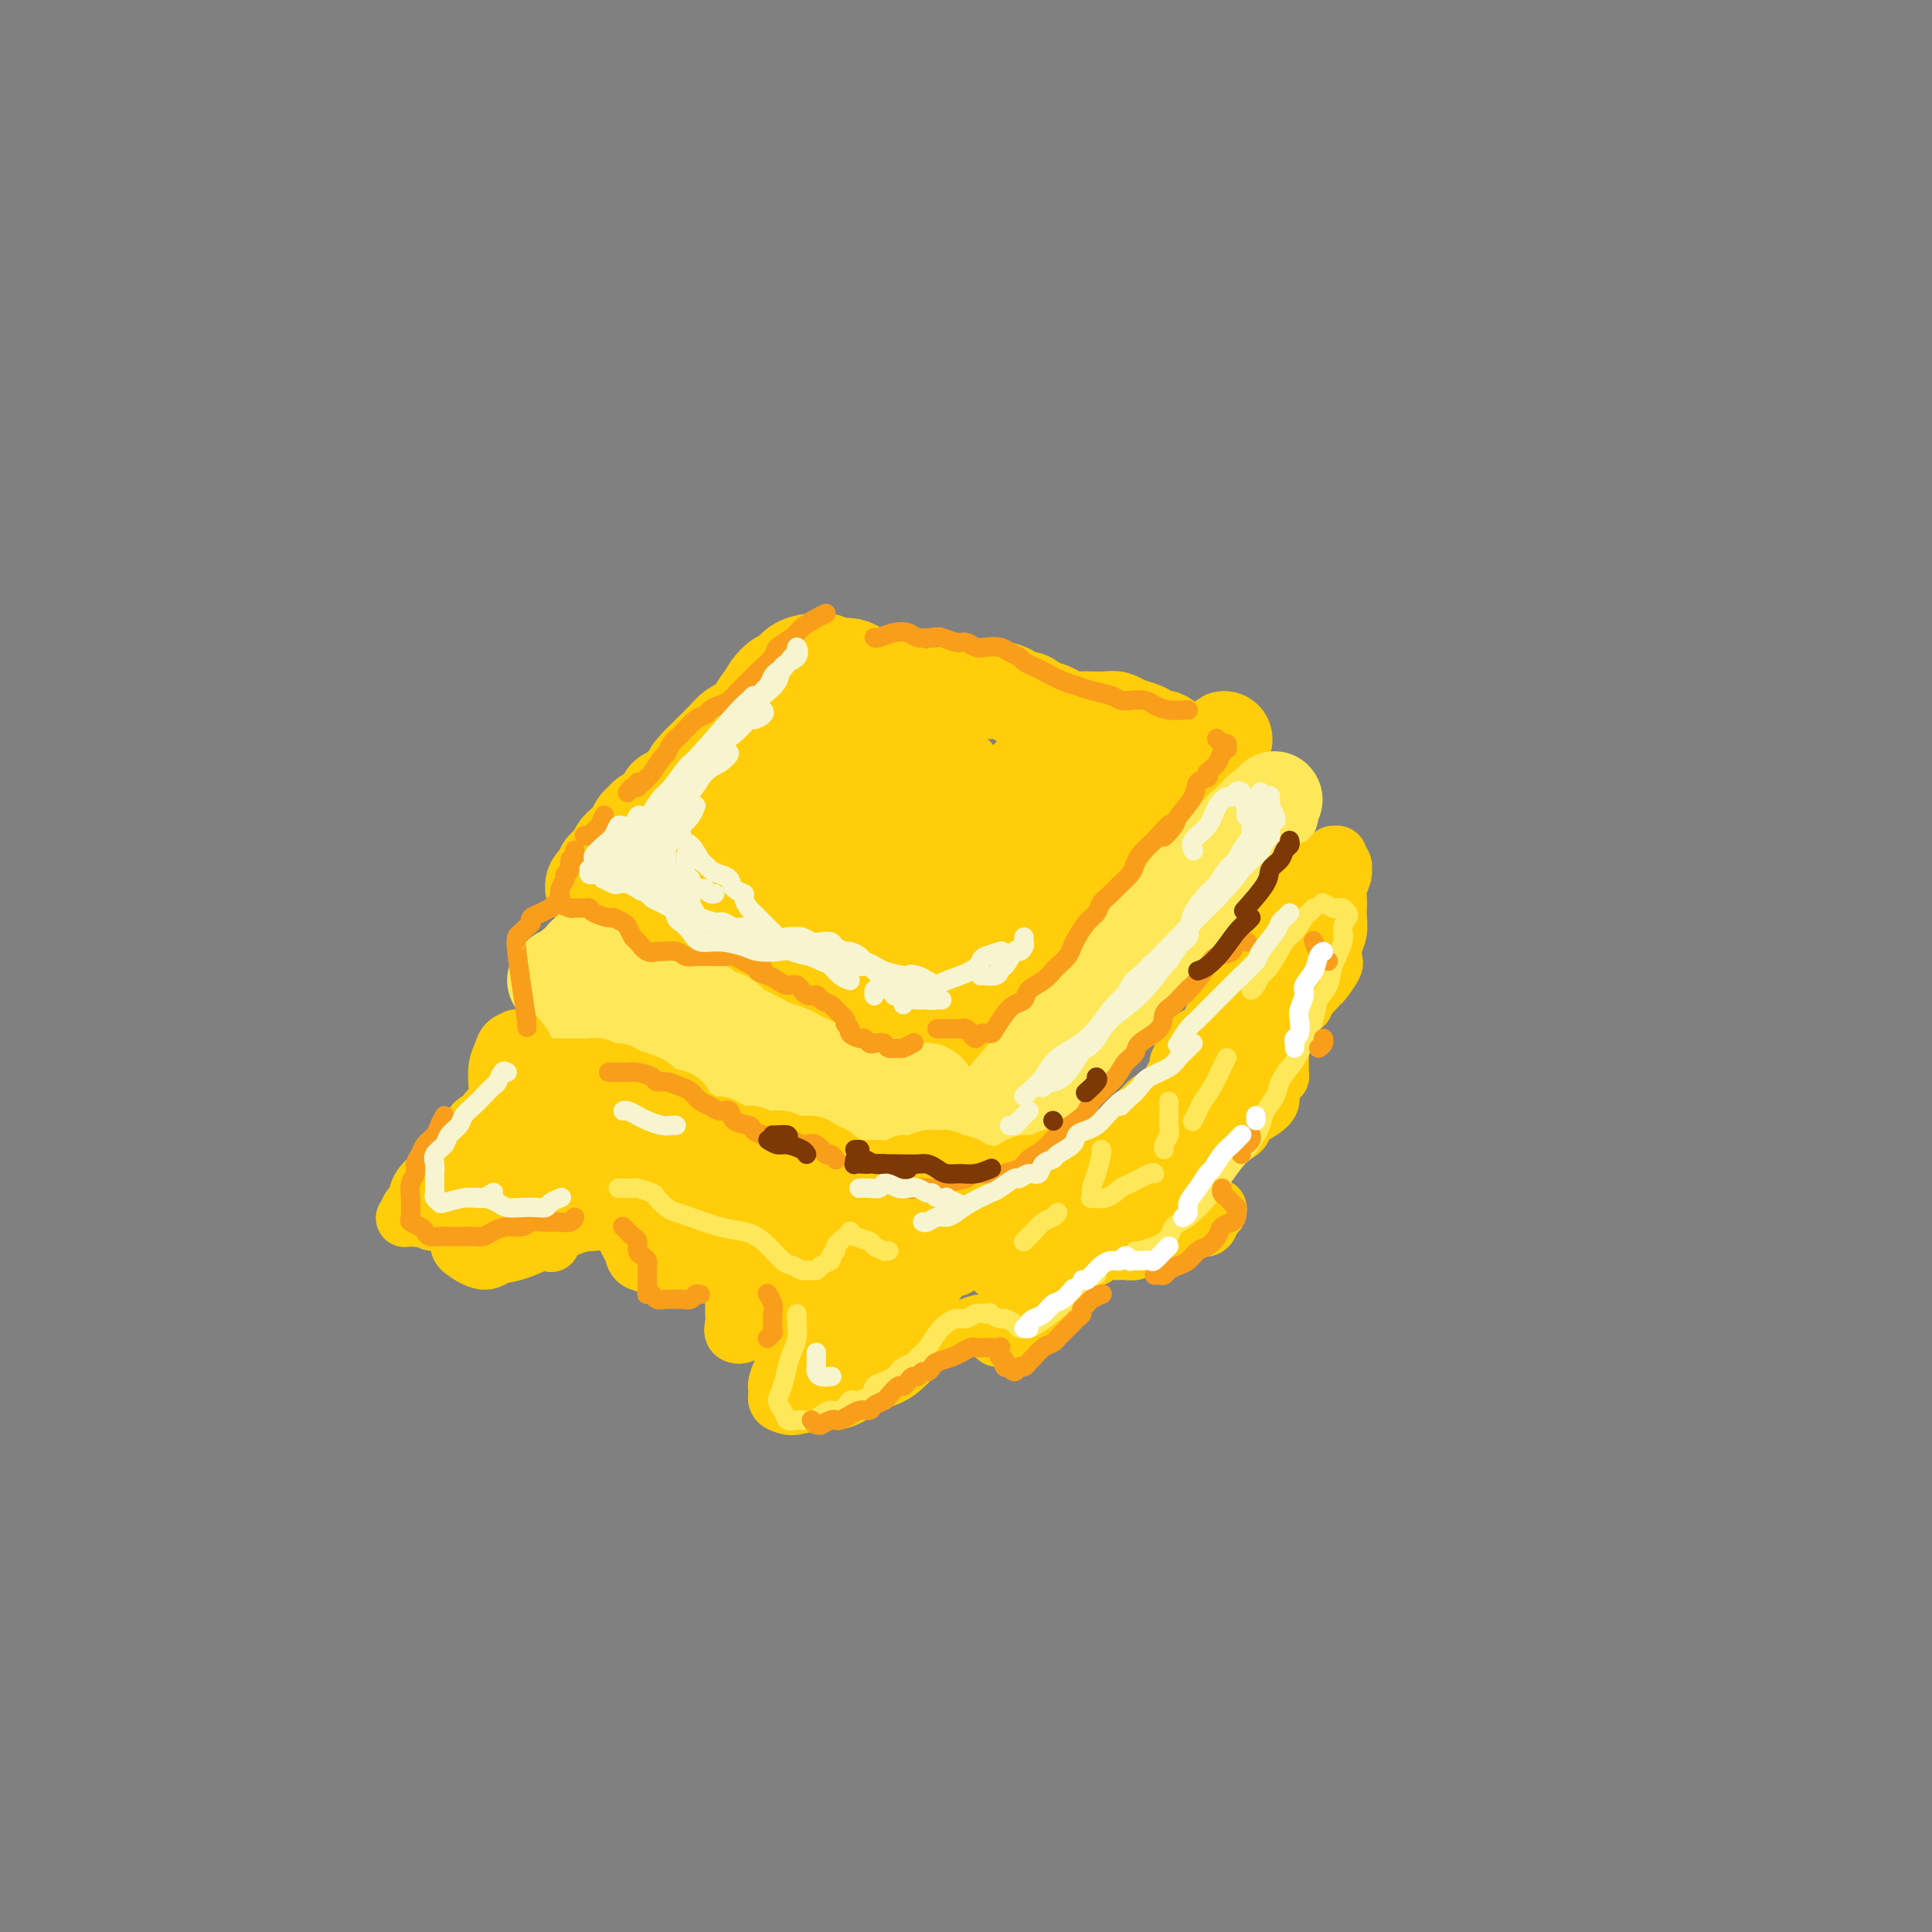 <svg viewBox='0 0 400 400' version='1.1' xmlns='http://www.w3.org/2000/svg' xmlns:xlink='http://www.w3.org/1999/xlink'><rect x="0" y="0" width="400" height="400" fill="#808080" stroke="none"/><g fill='none' stroke='rgb(255,205,10)' stroke-width='20' stroke-linecap='round' stroke-linejoin='round'><path d='M169,147c-0.468,0.054 -0.937,0.108 -1,0c-0.063,-0.108 0.278,-0.376 0,0c-0.278,0.376 -1.176,1.398 -2,2c-0.824,0.602 -1.575,0.784 -2,1c-0.425,0.216 -0.523,0.468 -1,1c-0.477,0.532 -1.332,1.346 -2,2c-0.668,0.654 -1.150,1.148 -2,2c-0.850,0.852 -2.067,2.063 -3,3c-0.933,0.937 -1.583,1.599 -2,2c-0.417,0.401 -0.602,0.541 -1,1c-0.398,0.459 -1.010,1.237 -2,2c-0.990,0.763 -2.358,1.512 -3,2c-0.642,0.488 -0.556,0.715 -1,1c-0.444,0.285 -1.417,0.630 -2,1c-0.583,0.370 -0.776,0.767 -1,1c-0.224,0.233 -0.478,0.302 -1,1c-0.522,0.698 -1.311,2.026 -2,3c-0.689,0.974 -1.279,1.595 -2,2c-0.721,0.405 -1.574,0.595 -2,1c-0.426,0.405 -0.425,1.025 -1,2c-0.575,0.975 -1.727,2.304 -2,3c-0.273,0.696 0.333,0.760 0,1c-0.333,0.240 -1.606,0.657 -2,1c-0.394,0.343 0.091,0.613 0,1c-0.091,0.387 -0.756,0.892 -1,1c-0.244,0.108 -0.065,-0.182 0,0c0.065,0.182 0.017,0.836 0,1c-0.017,0.164 -0.005,-0.162 0,0c0.005,0.162 0.001,0.813 0,1c-0.001,0.187 -0.000,-0.089 0,0c0.000,0.089 0.000,0.545 0,1'/><path d='M131,187c-1.621,2.947 0.325,1.315 1,1c0.675,-0.315 0.078,0.686 0,1c-0.078,0.314 0.364,-0.059 1,0c0.636,0.059 1.468,0.551 2,1c0.532,0.449 0.765,0.856 1,1c0.235,0.144 0.471,0.024 1,0c0.529,-0.024 1.349,0.049 2,0c0.651,-0.049 1.133,-0.220 2,0c0.867,0.220 2.119,0.831 3,1c0.881,0.169 1.392,-0.104 2,0c0.608,0.104 1.315,0.587 2,1c0.685,0.413 1.349,0.758 2,1c0.651,0.242 1.290,0.380 2,1c0.710,0.620 1.489,1.720 2,2c0.511,0.280 0.752,-0.262 1,0c0.248,0.262 0.504,1.328 1,2c0.496,0.672 1.234,0.951 2,1c0.766,0.049 1.560,-0.132 2,0c0.440,0.132 0.526,0.575 1,1c0.474,0.425 1.334,0.831 2,1c0.666,0.169 1.137,0.102 2,0c0.863,-0.102 2.119,-0.238 3,0c0.881,0.238 1.387,0.851 2,1c0.613,0.149 1.333,-0.167 2,0c0.667,0.167 1.282,0.815 2,1c0.718,0.185 1.539,-0.095 2,0c0.461,0.095 0.563,0.564 1,1c0.437,0.436 1.210,0.838 2,1c0.790,0.162 1.597,0.082 2,0c0.403,-0.082 0.401,-0.166 1,0c0.599,0.166 1.800,0.583 3,1'/><path d='M185,207c3.820,0.789 2.370,0.263 2,0c-0.370,-0.263 0.338,-0.263 1,0c0.662,0.263 1.276,0.787 2,1c0.724,0.213 1.556,0.113 2,0c0.444,-0.113 0.500,-0.240 1,0c0.500,0.240 1.444,0.848 2,1c0.556,0.152 0.722,-0.152 1,0c0.278,0.152 0.666,0.759 1,1c0.334,0.241 0.615,0.116 1,0c0.385,-0.116 0.876,-0.222 1,0c0.124,0.222 -0.118,0.774 0,1c0.118,0.226 0.595,0.128 1,0c0.405,-0.128 0.738,-0.285 1,0c0.262,0.285 0.452,1.011 1,1c0.548,-0.011 1.455,-0.757 2,-1c0.545,-0.243 0.729,0.019 1,0c0.271,-0.019 0.631,-0.320 1,-1c0.369,-0.680 0.748,-1.740 1,-2c0.252,-0.260 0.378,0.282 1,0c0.622,-0.282 1.740,-1.386 2,-2c0.260,-0.614 -0.337,-0.738 0,-1c0.337,-0.262 1.610,-0.662 2,-1c0.390,-0.338 -0.103,-0.614 0,-1c0.103,-0.386 0.801,-0.881 1,-1c0.199,-0.119 -0.101,0.138 0,0c0.101,-0.138 0.603,-0.670 1,-1c0.397,-0.330 0.689,-0.459 1,-1c0.311,-0.541 0.640,-1.496 1,-2c0.360,-0.504 0.751,-0.559 1,-1c0.249,-0.441 0.357,-1.269 1,-2c0.643,-0.731 1.822,-1.366 3,-2'/><path d='M221,193c2.825,-3.187 1.387,-2.153 1,-2c-0.387,0.153 0.278,-0.575 1,-1c0.722,-0.425 1.503,-0.548 2,-1c0.497,-0.452 0.711,-1.234 1,-2c0.289,-0.766 0.655,-1.515 1,-2c0.345,-0.485 0.671,-0.707 1,-1c0.329,-0.293 0.662,-0.656 1,-1c0.338,-0.344 0.682,-0.670 1,-1c0.318,-0.330 0.610,-0.665 1,-1c0.390,-0.335 0.878,-0.671 1,-1c0.122,-0.329 -0.122,-0.651 0,-1c0.122,-0.349 0.610,-0.723 1,-1c0.390,-0.277 0.682,-0.455 1,-1c0.318,-0.545 0.663,-1.455 1,-2c0.337,-0.545 0.668,-0.723 1,-1c0.332,-0.277 0.667,-0.653 1,-1c0.333,-0.347 0.664,-0.667 1,-1c0.336,-0.333 0.678,-0.681 1,-1c0.322,-0.319 0.626,-0.609 1,-1c0.374,-0.391 0.820,-0.882 1,-1c0.180,-0.118 0.095,0.138 0,0c-0.095,-0.138 -0.199,-0.670 0,-1c0.199,-0.330 0.701,-0.459 1,-1c0.299,-0.541 0.395,-1.493 1,-2c0.605,-0.507 1.720,-0.570 2,-1c0.280,-0.430 -0.276,-1.229 0,-2c0.276,-0.771 1.383,-1.516 2,-2c0.617,-0.484 0.743,-0.707 1,-1c0.257,-0.293 0.646,-0.656 1,-1c0.354,-0.344 0.673,-0.670 1,-1c0.327,-0.330 0.664,-0.665 1,-1'/><path d='M251,156c4.705,-5.724 1.469,-1.534 0,0c-1.469,1.534 -1.171,0.412 -1,0c0.171,-0.412 0.214,-0.115 0,0c-0.214,0.115 -0.685,0.047 -1,0c-0.315,-0.047 -0.473,-0.073 -1,0c-0.527,0.073 -1.421,0.245 -2,0c-0.579,-0.245 -0.841,-0.906 -1,-1c-0.159,-0.094 -0.216,0.378 -1,0c-0.784,-0.378 -2.297,-1.607 -3,-2c-0.703,-0.393 -0.597,0.049 -1,0c-0.403,-0.049 -1.314,-0.587 -2,-1c-0.686,-0.413 -1.146,-0.699 -2,-1c-0.854,-0.301 -2.100,-0.617 -3,-1c-0.900,-0.383 -1.452,-0.834 -2,-1c-0.548,-0.166 -1.091,-0.047 -2,0c-0.909,0.047 -2.184,0.022 -3,0c-0.816,-0.022 -1.172,-0.042 -2,0c-0.828,0.042 -2.127,0.147 -3,0c-0.873,-0.147 -1.318,-0.546 -2,-1c-0.682,-0.454 -1.600,-0.961 -2,-1c-0.400,-0.039 -0.282,0.392 -1,0c-0.718,-0.392 -2.272,-1.608 -3,-2c-0.728,-0.392 -0.629,0.039 -1,0c-0.371,-0.039 -1.211,-0.547 -2,-1c-0.789,-0.453 -1.528,-0.850 -2,-1c-0.472,-0.150 -0.679,-0.054 -2,0c-1.321,0.054 -3.756,0.066 -5,0c-1.244,-0.066 -1.296,-0.210 -2,0c-0.704,0.210 -2.058,0.774 -3,1c-0.942,0.226 -1.471,0.113 -2,0'/><path d='M194,144c-2.439,0.431 -2.535,1.007 -3,1c-0.465,-0.007 -1.298,-0.598 -2,-1c-0.702,-0.402 -1.272,-0.615 -2,-1c-0.728,-0.385 -1.613,-0.943 -2,-1c-0.387,-0.057 -0.277,0.387 -1,0c-0.723,-0.387 -2.278,-1.607 -3,-2c-0.722,-0.393 -0.612,0.039 -1,0c-0.388,-0.039 -1.274,-0.550 -2,-1c-0.726,-0.450 -1.293,-0.838 -2,-1c-0.707,-0.162 -1.553,-0.096 -2,0c-0.447,0.096 -0.494,0.224 -1,0c-0.506,-0.224 -1.472,-0.800 -2,-1c-0.528,-0.200 -0.620,-0.026 -1,0c-0.380,0.026 -1.048,-0.098 -2,0c-0.952,0.098 -2.188,0.416 -3,1c-0.812,0.584 -1.200,1.432 -2,2c-0.800,0.568 -2.011,0.855 -3,2c-0.989,1.145 -1.757,3.149 -3,5c-1.243,1.851 -2.963,3.549 -4,5c-1.037,1.451 -1.392,2.654 -2,4c-0.608,1.346 -1.470,2.835 -2,4c-0.530,1.165 -0.727,2.006 -1,3c-0.273,0.994 -0.622,2.140 -1,3c-0.378,0.860 -0.786,1.435 0,2c0.786,0.565 2.766,1.120 4,1c1.234,-0.120 1.724,-0.914 3,-2c1.276,-1.086 3.339,-2.462 5,-4c1.661,-1.538 2.919,-3.237 5,-5c2.081,-1.763 4.983,-3.590 7,-5c2.017,-1.410 3.148,-2.403 4,-3c0.852,-0.597 1.426,-0.799 2,-1'/><path d='M177,149c4.124,-3.369 1.435,-1.792 0,0c-1.435,1.792 -1.616,3.798 -3,6c-1.384,2.202 -3.972,4.600 -6,7c-2.028,2.400 -3.497,4.801 -5,7c-1.503,2.199 -3.040,4.195 -4,6c-0.960,1.805 -1.343,3.420 -1,4c0.343,0.580 1.412,0.124 3,-1c1.588,-1.124 3.695,-2.916 6,-5c2.305,-2.084 4.810,-4.460 7,-7c2.190,-2.540 4.067,-5.243 7,-8c2.933,-2.757 6.922,-5.569 9,-7c2.078,-1.431 2.244,-1.480 2,-1c-0.244,0.480 -0.897,1.488 -2,3c-1.103,1.512 -2.657,3.529 -6,8c-3.343,4.471 -8.476,11.395 -12,16c-3.524,4.605 -5.440,6.892 -7,9c-1.560,2.108 -2.766,4.037 -3,5c-0.234,0.963 0.503,0.960 1,1c0.497,0.040 0.755,0.123 3,-2c2.245,-2.123 6.478,-6.453 10,-10c3.522,-3.547 6.334,-6.310 9,-9c2.666,-2.690 5.188,-5.308 7,-7c1.812,-1.692 2.916,-2.460 4,-3c1.084,-0.540 2.149,-0.853 2,0c-0.149,0.853 -1.510,2.871 -3,5c-1.490,2.129 -3.107,4.368 -5,7c-1.893,2.632 -4.063,5.658 -6,8c-1.937,2.342 -3.643,3.999 -5,6c-1.357,2.001 -2.365,4.346 -2,5c0.365,0.654 2.104,-0.385 4,-2c1.896,-1.615 3.948,-3.808 6,-6'/><path d='M187,184c2.724,-2.441 4.534,-4.544 7,-7c2.466,-2.456 5.588,-5.265 9,-8c3.412,-2.735 7.114,-5.395 9,-7c1.886,-1.605 1.956,-2.156 2,-2c0.044,0.156 0.062,1.017 0,2c-0.062,0.983 -0.202,2.088 -2,5c-1.798,2.912 -5.252,7.630 -8,11c-2.748,3.370 -4.790,5.391 -6,7c-1.210,1.609 -1.590,2.806 -2,4c-0.410,1.194 -0.851,2.384 0,2c0.851,-0.384 2.994,-2.344 5,-4c2.006,-1.656 3.876,-3.009 6,-5c2.124,-1.991 4.504,-4.620 7,-7c2.496,-2.380 5.108,-4.510 7,-6c1.892,-1.490 3.063,-2.339 4,-3c0.937,-0.661 1.638,-1.134 2,-1c0.362,0.134 0.383,0.873 0,2c-0.383,1.127 -1.171,2.640 -2,4c-0.829,1.360 -1.700,2.565 -3,4c-1.300,1.435 -3.030,3.100 -4,4c-0.970,0.900 -1.182,1.036 -1,1c0.182,-0.036 0.757,-0.244 1,-1c0.243,-0.756 0.154,-2.058 1,-3c0.846,-0.942 2.628,-1.522 4,-3c1.372,-1.478 2.335,-3.853 3,-5c0.665,-1.147 1.031,-1.064 1,-1c-0.031,0.064 -0.459,0.111 -1,0c-0.541,-0.111 -1.197,-0.380 -3,0c-1.803,0.380 -4.755,1.410 -7,2c-2.245,0.590 -3.784,0.740 -6,1c-2.216,0.260 -5.108,0.630 -8,1'/><path d='M202,171c-5.222,0.895 -6.278,1.633 -8,2c-1.722,0.367 -4.110,0.364 -7,0c-2.890,-0.364 -6.280,-1.090 -8,-2c-1.720,-0.910 -1.769,-2.004 -2,-3c-0.231,-0.996 -0.646,-1.895 -1,-3c-0.354,-1.105 -0.649,-2.417 -1,-4c-0.351,-1.583 -0.759,-3.436 -1,-5c-0.241,-1.564 -0.317,-2.837 0,-4c0.317,-1.163 1.026,-2.214 1,-3c-0.026,-0.786 -0.785,-1.306 -1,-2c-0.215,-0.694 0.116,-1.562 0,-2c-0.116,-0.438 -0.679,-0.447 -1,-1c-0.321,-0.553 -0.401,-1.651 -1,-2c-0.599,-0.349 -1.718,0.051 -2,0c-0.282,-0.051 0.274,-0.553 0,-1c-0.274,-0.447 -1.379,-0.837 -2,-1c-0.621,-0.163 -0.758,-0.097 -1,0c-0.242,0.097 -0.589,0.225 -1,0c-0.411,-0.225 -0.888,-0.804 -1,-1c-0.112,-0.196 0.139,-0.008 0,0c-0.139,0.008 -0.670,-0.165 -1,0c-0.330,0.165 -0.458,0.666 -1,1c-0.542,0.334 -1.496,0.499 -2,1c-0.504,0.501 -0.558,1.338 -1,2c-0.442,0.662 -1.272,1.149 -2,2c-0.728,0.851 -1.353,2.066 -2,3c-0.647,0.934 -1.314,1.587 -2,2c-0.686,0.413 -1.390,0.585 -2,1c-0.610,0.415 -1.126,1.073 -2,2c-0.874,0.927 -2.107,2.122 -3,3c-0.893,0.878 -1.447,1.439 -2,2'/><path d='M145,158c-3.290,3.361 -1.516,2.262 -1,2c0.516,-0.262 -0.225,0.311 -1,1c-0.775,0.689 -1.584,1.494 -2,2c-0.416,0.506 -0.439,0.713 -1,1c-0.561,0.287 -1.660,0.654 -2,1c-0.340,0.346 0.078,0.670 0,1c-0.078,0.330 -0.651,0.665 -1,1c-0.349,0.335 -0.475,0.671 -1,1c-0.525,0.329 -1.450,0.651 -2,1c-0.550,0.349 -0.725,0.724 -1,1c-0.275,0.276 -0.651,0.454 -1,1c-0.349,0.546 -0.671,1.459 -1,2c-0.329,0.541 -0.665,0.708 -1,1c-0.335,0.292 -0.668,0.708 -1,1c-0.332,0.292 -0.662,0.459 -1,1c-0.338,0.541 -0.683,1.455 -1,2c-0.317,0.545 -0.606,0.720 -1,1c-0.394,0.280 -0.894,0.666 -1,1c-0.106,0.334 0.181,0.615 0,1c-0.181,0.385 -0.831,0.873 -1,1c-0.169,0.127 0.142,-0.108 0,0c-0.142,0.108 -0.739,0.559 -1,1c-0.261,0.441 -0.187,0.873 0,1c0.187,0.127 0.486,-0.051 1,0c0.514,0.051 1.243,0.329 2,0c0.757,-0.329 1.540,-1.266 3,-2c1.460,-0.734 3.596,-1.266 5,-2c1.404,-0.734 2.077,-1.671 3,-2c0.923,-0.329 2.095,-0.050 3,0c0.905,0.050 1.544,-0.129 2,0c0.456,0.129 0.728,0.564 1,1'/><path d='M143,179c3.518,-0.679 2.314,-0.378 2,0c-0.314,0.378 0.262,0.833 1,1c0.738,0.167 1.640,0.048 2,0c0.360,-0.048 0.180,-0.024 0,0'/></g>
<g fill='none' stroke='rgb(254,232,89)' stroke-width='20' stroke-linecap='round' stroke-linejoin='round'><path d='M116,202c0.054,0.447 0.109,0.894 0,1c-0.109,0.106 -0.381,-0.130 0,0c0.381,0.130 1.414,0.628 2,1c0.586,0.372 0.724,0.620 1,1c0.276,0.380 0.690,0.891 1,1c0.310,0.109 0.517,-0.183 1,0c0.483,0.183 1.242,0.841 2,1c0.758,0.159 1.516,-0.183 2,0c0.484,0.183 0.693,0.889 1,1c0.307,0.111 0.713,-0.374 1,0c0.287,0.374 0.457,1.606 1,2c0.543,0.394 1.459,-0.049 2,0c0.541,0.049 0.708,0.591 1,1c0.292,0.409 0.708,0.684 1,1c0.292,0.316 0.458,0.673 1,1c0.542,0.327 1.459,0.624 2,1c0.541,0.376 0.707,0.832 1,1c0.293,0.168 0.712,0.048 1,0c0.288,-0.048 0.445,-0.025 1,0c0.555,0.025 1.509,0.052 2,0c0.491,-0.052 0.520,-0.183 1,0c0.480,0.183 1.413,0.679 2,1c0.587,0.321 0.828,0.467 1,1c0.172,0.533 0.274,1.452 1,2c0.726,0.548 2.077,0.725 3,1c0.923,0.275 1.420,0.648 2,1c0.580,0.352 1.244,0.683 2,1c0.756,0.317 1.605,0.621 2,1c0.395,0.379 0.337,0.833 1,1c0.663,0.167 2.047,0.048 3,0c0.953,-0.048 1.477,-0.024 2,0'/><path d='M160,224c4.051,1.392 2.180,0.373 2,0c-0.180,-0.373 1.331,-0.101 2,0c0.669,0.101 0.497,0.030 1,0c0.503,-0.030 1.682,-0.018 2,0c0.318,0.018 -0.224,0.043 0,0c0.224,-0.043 1.215,-0.155 2,0c0.785,0.155 1.363,0.578 2,1c0.637,0.422 1.334,0.844 2,1c0.666,0.156 1.301,0.046 2,0c0.699,-0.046 1.462,-0.026 2,0c0.538,0.026 0.850,0.060 2,0c1.150,-0.060 3.137,-0.212 4,0c0.863,0.212 0.602,0.789 1,1c0.398,0.211 1.455,0.057 2,0c0.545,-0.057 0.577,-0.015 1,0c0.423,0.015 1.238,0.004 2,0c0.762,-0.004 1.472,-0.000 2,0c0.528,0.000 0.875,-0.004 1,0c0.125,0.004 0.028,0.015 0,0c-0.028,-0.015 0.014,-0.056 0,0c-0.014,0.056 -0.084,0.207 0,0c0.084,-0.207 0.322,-0.774 0,-1c-0.322,-0.226 -1.202,-0.113 -2,0c-0.798,0.113 -1.513,0.226 -2,0c-0.487,-0.226 -0.747,-0.792 -2,-1c-1.253,-0.208 -3.501,-0.060 -5,0c-1.499,0.060 -2.250,0.030 -3,0'/><path d='M178,225c-2.442,-0.467 -1.546,-0.636 -2,-1c-0.454,-0.364 -2.257,-0.924 -3,-1c-0.743,-0.076 -0.424,0.330 -1,0c-0.576,-0.330 -2.045,-1.398 -3,-2c-0.955,-0.602 -1.397,-0.739 -2,-1c-0.603,-0.261 -1.369,-0.647 -2,-1c-0.631,-0.353 -1.128,-0.672 -2,-1c-0.872,-0.328 -2.121,-0.664 -3,-1c-0.879,-0.336 -1.390,-0.672 -2,-1c-0.610,-0.328 -1.319,-0.647 -2,-1c-0.681,-0.353 -1.335,-0.739 -2,-1c-0.665,-0.261 -1.343,-0.398 -2,-1c-0.657,-0.602 -1.294,-1.668 -2,-2c-0.706,-0.332 -1.481,0.070 -2,0c-0.519,-0.070 -0.782,-0.611 -1,-1c-0.218,-0.389 -0.391,-0.626 -1,-1c-0.609,-0.374 -1.653,-0.884 -2,-1c-0.347,-0.116 0.002,0.161 0,0c-0.002,-0.161 -0.355,-0.761 -1,-1c-0.645,-0.239 -1.580,-0.116 -2,0c-0.420,0.116 -0.324,0.225 -1,0c-0.676,-0.225 -2.125,-0.782 -3,-1c-0.875,-0.218 -1.176,-0.095 -2,0c-0.824,0.095 -2.172,0.162 -3,0c-0.828,-0.162 -1.135,-0.554 -2,-1c-0.865,-0.446 -2.287,-0.946 -3,-1c-0.713,-0.054 -0.716,0.336 -1,0c-0.284,-0.336 -0.849,-1.399 -1,-2c-0.151,-0.601 0.113,-0.739 0,-1c-0.113,-0.261 -0.604,-0.646 -1,-1c-0.396,-0.354 -0.698,-0.677 -1,-1'/><path d='M123,199c-0.575,-0.716 -0.013,-0.006 0,0c0.013,0.006 -0.521,-0.694 -1,-1c-0.479,-0.306 -0.901,-0.219 -1,0c-0.099,0.219 0.125,0.570 0,1c-0.125,0.430 -0.598,0.937 -1,1c-0.402,0.063 -0.731,-0.320 -1,0c-0.269,0.320 -0.476,1.343 -1,2c-0.524,0.657 -1.363,0.950 -2,1c-0.637,0.050 -1.072,-0.141 -1,0c0.072,0.141 0.651,0.615 1,1c0.349,0.385 0.467,0.679 1,1c0.533,0.321 1.479,0.667 2,1c0.521,0.333 0.615,0.652 1,1c0.385,0.348 1.061,0.726 2,1c0.939,0.274 2.142,0.444 3,1c0.858,0.556 1.370,1.498 2,2c0.630,0.502 1.379,0.565 2,1c0.621,0.435 1.114,1.241 2,2c0.886,0.759 2.164,1.471 3,2c0.836,0.529 1.228,0.874 2,1c0.772,0.126 1.922,0.033 3,0c1.078,-0.033 2.085,-0.005 3,0c0.915,0.005 1.740,-0.014 3,0c1.260,0.014 2.956,0.062 4,0c1.044,-0.062 1.434,-0.233 2,0c0.566,0.233 1.306,0.870 2,1c0.694,0.130 1.341,-0.249 2,0c0.659,0.249 1.329,1.124 2,2'/><path d='M157,220c3.674,0.965 1.360,1.377 1,2c-0.360,0.623 1.236,1.458 2,2c0.764,0.542 0.698,0.790 1,1c0.302,0.210 0.973,0.382 2,1c1.027,0.618 2.412,1.682 3,2c0.588,0.318 0.380,-0.111 1,0c0.620,0.111 2.068,0.761 3,1c0.932,0.239 1.348,0.068 2,0c0.652,-0.068 1.539,-0.032 2,0c0.461,0.032 0.494,0.060 1,0c0.506,-0.060 1.484,-0.209 2,0c0.516,0.209 0.571,0.777 1,1c0.429,0.223 1.231,0.102 2,0c0.769,-0.102 1.504,-0.185 2,0c0.496,0.185 0.752,0.638 1,1c0.248,0.362 0.486,0.633 1,1c0.514,0.367 1.302,0.830 2,1c0.698,0.170 1.305,0.046 2,0c0.695,-0.046 1.476,-0.013 2,0c0.524,0.013 0.789,0.007 1,0c0.211,-0.007 0.367,-0.016 1,0c0.633,0.016 1.742,0.057 2,0c0.258,-0.057 -0.334,-0.212 0,0c0.334,0.212 1.595,0.793 2,1c0.405,0.207 -0.046,0.041 0,0c0.046,-0.041 0.590,0.041 1,0c0.410,-0.041 0.687,-0.207 1,0c0.313,0.207 0.661,0.788 1,1c0.339,0.212 0.668,0.057 1,0c0.332,-0.057 0.666,-0.016 1,0c0.334,0.016 0.667,0.008 1,0'/><path d='M202,235c5.914,1.148 2.699,0.517 2,0c-0.699,-0.517 1.118,-0.919 2,-1c0.882,-0.081 0.828,0.158 1,0c0.172,-0.158 0.571,-0.715 1,-1c0.429,-0.285 0.887,-0.298 1,0c0.113,0.298 -0.121,0.907 0,1c0.121,0.093 0.595,-0.329 1,-1c0.405,-0.671 0.739,-1.590 1,-2c0.261,-0.410 0.448,-0.309 1,-1c0.552,-0.691 1.470,-2.173 2,-3c0.530,-0.827 0.670,-1.000 1,-1c0.330,0.000 0.848,0.174 1,0c0.152,-0.174 -0.061,-0.695 0,-1c0.061,-0.305 0.396,-0.395 1,-1c0.604,-0.605 1.475,-1.724 2,-2c0.525,-0.276 0.703,0.292 1,0c0.297,-0.292 0.714,-1.443 1,-2c0.286,-0.557 0.443,-0.519 1,-1c0.557,-0.481 1.515,-1.480 2,-2c0.485,-0.520 0.497,-0.562 1,-1c0.503,-0.438 1.496,-1.272 2,-2c0.504,-0.728 0.520,-1.351 1,-2c0.480,-0.649 1.424,-1.326 2,-2c0.576,-0.674 0.783,-1.346 1,-2c0.217,-0.654 0.443,-1.292 1,-2c0.557,-0.708 1.445,-1.488 2,-2c0.555,-0.512 0.778,-0.756 1,-1'/><path d='M235,203c4.444,-5.003 2.556,-2.509 2,-2c-0.556,0.509 0.222,-0.967 1,-2c0.778,-1.033 1.557,-1.624 2,-2c0.443,-0.376 0.551,-0.539 1,-1c0.449,-0.461 1.238,-1.221 2,-2c0.762,-0.779 1.498,-1.579 2,-2c0.502,-0.421 0.769,-0.465 1,-1c0.231,-0.535 0.425,-1.562 1,-2c0.575,-0.438 1.530,-0.289 2,-1c0.470,-0.711 0.456,-2.283 1,-3c0.544,-0.717 1.646,-0.580 2,-1c0.354,-0.420 -0.041,-1.397 0,-2c0.041,-0.603 0.517,-0.830 1,-1c0.483,-0.170 0.973,-0.282 1,-1c0.027,-0.718 -0.410,-2.042 0,-3c0.410,-0.958 1.668,-1.552 2,-2c0.332,-0.448 -0.261,-0.751 0,-1c0.261,-0.249 1.376,-0.444 2,-1c0.624,-0.556 0.759,-1.473 1,-2c0.241,-0.527 0.590,-0.663 1,-1c0.410,-0.337 0.880,-0.874 1,-1c0.120,-0.126 -0.112,0.158 0,0c0.112,-0.158 0.567,-0.756 1,-1c0.433,-0.244 0.845,-0.132 1,0c0.155,0.132 0.052,0.283 0,0c-0.052,-0.283 -0.052,-0.999 0,-1c0.052,-0.001 0.158,0.714 0,1c-0.158,0.286 -0.579,0.143 -1,0'/><path d='M262,168c3.985,-5.223 0.449,-0.781 -1,1c-1.449,1.781 -0.811,0.900 -1,1c-0.189,0.100 -1.204,1.180 -2,2c-0.796,0.820 -1.373,1.378 -2,2c-0.627,0.622 -1.305,1.306 -2,2c-0.695,0.694 -1.407,1.397 -2,2c-0.593,0.603 -1.068,1.105 -2,2c-0.932,0.895 -2.322,2.181 -3,3c-0.678,0.819 -0.643,1.169 -1,2c-0.357,0.831 -1.104,2.143 -2,3c-0.896,0.857 -1.941,1.259 -3,2c-1.059,0.741 -2.132,1.822 -3,3c-0.868,1.178 -1.532,2.452 -2,3c-0.468,0.548 -0.740,0.371 -1,1c-0.260,0.629 -0.507,2.066 -1,3c-0.493,0.934 -1.230,1.365 -2,2c-0.770,0.635 -1.571,1.472 -2,2c-0.429,0.528 -0.485,0.746 -1,1c-0.515,0.254 -1.489,0.544 -2,1c-0.511,0.456 -0.559,1.077 -1,2c-0.441,0.923 -1.274,2.149 -2,3c-0.726,0.851 -1.346,1.327 -2,2c-0.654,0.673 -1.342,1.543 -2,2c-0.658,0.457 -1.287,0.500 -2,1c-0.713,0.500 -1.511,1.458 -2,2c-0.489,0.542 -0.670,0.670 -1,1c-0.330,0.330 -0.809,0.862 -1,1c-0.191,0.138 -0.092,-0.118 0,0c0.092,0.118 0.179,0.609 0,1c-0.179,0.391 -0.622,0.683 -1,1c-0.378,0.317 -0.689,0.658 -1,1'/><path d='M212,223c-7.692,8.687 -1.921,2.906 0,1c1.921,-1.906 -0.007,0.063 -1,1c-0.993,0.937 -1.049,0.843 -1,1c0.049,0.157 0.205,0.563 0,1c-0.205,0.437 -0.770,0.903 -1,1c-0.230,0.097 -0.124,-0.174 0,0c0.124,0.174 0.267,0.795 0,1c-0.267,0.205 -0.944,-0.004 -1,0c-0.056,0.004 0.510,0.223 1,0c0.490,-0.223 0.904,-0.888 1,-1c0.096,-0.112 -0.126,0.328 0,0c0.126,-0.328 0.600,-1.424 1,-2c0.400,-0.576 0.726,-0.631 1,-1c0.274,-0.369 0.495,-1.053 1,-2c0.505,-0.947 1.293,-2.157 2,-3c0.707,-0.843 1.331,-1.318 2,-2c0.669,-0.682 1.381,-1.572 2,-2c0.619,-0.428 1.143,-0.394 2,-1c0.857,-0.606 2.046,-1.852 3,-3c0.954,-1.148 1.673,-2.198 2,-3c0.327,-0.802 0.263,-1.355 1,-2c0.737,-0.645 2.277,-1.380 3,-2c0.723,-0.620 0.631,-1.124 1,-2c0.369,-0.876 1.200,-2.124 2,-3c0.800,-0.876 1.568,-1.378 2,-2c0.432,-0.622 0.528,-1.363 1,-2c0.472,-0.637 1.319,-1.172 2,-2c0.681,-0.828 1.194,-1.951 2,-3c0.806,-1.049 1.903,-2.025 3,-3'/><path d='M243,188c5.677,-6.701 2.869,-2.952 2,-2c-0.869,0.952 0.201,-0.892 1,-2c0.799,-1.108 1.327,-1.480 2,-2c0.673,-0.520 1.491,-1.187 2,-2c0.509,-0.813 0.710,-1.772 1,-2c0.290,-0.228 0.670,0.275 1,0c0.330,-0.275 0.610,-1.327 1,-2c0.390,-0.673 0.891,-0.967 1,-1c0.109,-0.033 -0.174,0.193 0,0c0.174,-0.193 0.806,-0.806 1,-1c0.194,-0.194 -0.050,0.031 0,0c0.050,-0.031 0.396,-0.319 1,-1c0.604,-0.681 1.468,-1.755 2,-2c0.532,-0.245 0.731,0.340 1,0c0.269,-0.340 0.608,-1.604 1,-2c0.392,-0.396 0.837,0.076 1,0c0.163,-0.076 0.044,-0.701 0,-1c-0.044,-0.299 -0.012,-0.273 0,0c0.012,0.273 0.003,0.792 0,1c-0.003,0.208 -0.002,0.104 0,0'/></g>
<g fill='none' stroke='rgb(255,205,10)' stroke-width='12' stroke-linecap='round' stroke-linejoin='round'><path d='M104,225c0.310,0.105 0.621,0.210 1,0c0.379,-0.210 0.827,-0.736 1,-1c0.173,-0.264 0.073,-0.266 0,0c-0.073,0.266 -0.118,0.799 0,1c0.118,0.201 0.398,0.068 1,0c0.602,-0.068 1.524,-0.072 2,0c0.476,0.072 0.506,0.219 1,0c0.494,-0.219 1.453,-0.806 2,-1c0.547,-0.194 0.682,0.004 1,0c0.318,-0.004 0.819,-0.211 1,0c0.181,0.211 0.041,0.841 0,1c-0.041,0.159 0.018,-0.154 0,0c-0.018,0.154 -0.113,0.774 0,1c0.113,0.226 0.433,0.057 0,0c-0.433,-0.057 -1.618,-0.001 -2,0c-0.382,0.001 0.039,-0.052 0,0c-0.039,0.052 -0.539,0.209 -1,0c-0.461,-0.209 -0.883,-0.784 -1,-1c-0.117,-0.216 0.071,-0.072 0,0c-0.071,0.072 -0.400,0.071 -1,0c-0.600,-0.071 -1.469,-0.211 -2,0c-0.531,0.211 -0.723,0.775 -1,1c-0.277,0.225 -0.638,0.113 -1,0'/><path d='M105,226c-1.438,0.715 -1.033,1.501 -1,2c0.033,0.499 -0.307,0.711 -1,1c-0.693,0.289 -1.740,0.654 -2,1c-0.260,0.346 0.267,0.671 0,1c-0.267,0.329 -1.330,0.662 -2,1c-0.670,0.338 -0.949,0.682 -1,1c-0.051,0.318 0.127,0.611 0,1c-0.127,0.389 -0.557,0.875 -1,1c-0.443,0.125 -0.899,-0.111 -1,0c-0.101,0.111 0.154,0.571 0,1c-0.154,0.429 -0.718,0.829 -1,1c-0.282,0.171 -0.283,0.113 0,0c0.283,-0.113 0.849,-0.280 1,0c0.151,0.280 -0.115,1.007 0,1c0.115,-0.007 0.609,-0.748 1,-1c0.391,-0.252 0.679,-0.015 1,0c0.321,0.015 0.674,-0.192 1,0c0.326,0.192 0.623,0.783 1,1c0.377,0.217 0.832,0.058 1,0c0.168,-0.058 0.048,-0.017 0,0c-0.048,0.017 -0.024,0.008 0,0'/><path d='M105,223c-0.477,0.313 -0.953,0.626 -1,1c-0.047,0.374 0.336,0.810 0,2c-0.336,1.190 -1.392,3.135 -2,4c-0.608,0.865 -0.770,0.651 -1,1c-0.230,0.349 -0.529,1.261 -1,2c-0.471,0.739 -1.116,1.303 -2,2c-0.884,0.697 -2.009,1.526 -3,2c-0.991,0.474 -1.848,0.593 -3,2c-1.152,1.407 -2.599,4.102 -3,5c-0.401,0.898 0.243,-0.001 0,0c-0.243,0.001 -1.373,0.900 -2,2c-0.627,1.100 -0.752,2.400 -1,3c-0.248,0.600 -0.618,0.500 -1,1c-0.382,0.500 -0.774,1.600 -1,2c-0.226,0.400 -0.285,0.101 0,0c0.285,-0.101 0.913,-0.005 1,0c0.087,0.005 -0.367,-0.083 0,0c0.367,0.083 1.554,0.336 2,0c0.446,-0.336 0.152,-1.260 1,-2c0.848,-0.740 2.837,-1.297 4,-2c1.163,-0.703 1.501,-1.551 2,-2c0.499,-0.449 1.160,-0.498 2,-1c0.840,-0.502 1.860,-1.455 3,-2c1.140,-0.545 2.401,-0.680 3,-1c0.599,-0.320 0.537,-0.824 1,-1c0.463,-0.176 1.450,-0.022 2,0c0.550,0.022 0.663,-0.087 1,0c0.337,0.087 0.898,0.370 2,0c1.102,-0.370 2.743,-1.391 4,-2c1.257,-0.609 2.128,-0.804 3,-1'/><path d='M115,238c5.321,-2.334 3.125,-1.170 3,-1c-0.125,0.170 1.823,-0.655 3,-1c1.177,-0.345 1.584,-0.209 2,0c0.416,0.209 0.843,0.490 1,1c0.157,0.510 0.046,1.250 0,2c-0.046,0.750 -0.028,1.511 0,2c0.028,0.489 0.065,0.705 0,2c-0.065,1.295 -0.233,3.669 0,5c0.233,1.331 0.867,1.621 1,2c0.133,0.379 -0.235,0.848 0,1c0.235,0.152 1.074,-0.012 2,0c0.926,0.012 1.940,0.199 3,0c1.060,-0.199 2.165,-0.785 3,-1c0.835,-0.215 1.400,-0.057 2,0c0.600,0.057 1.236,0.015 2,0c0.764,-0.015 1.655,-0.004 2,0c0.345,0.004 0.144,0.001 0,0c-0.144,-0.001 -0.231,-0.000 0,0c0.231,0.000 0.780,0.000 1,0c0.220,-0.000 0.110,-0.000 0,0'/><path d='M107,228c-0.363,0.021 -0.726,0.043 -1,0c-0.274,-0.043 -0.457,-0.150 -1,0c-0.543,0.150 -1.444,0.557 -2,1c-0.556,0.443 -0.767,0.923 -2,2c-1.233,1.077 -3.487,2.752 -5,4c-1.513,1.248 -2.286,2.068 -3,3c-0.714,0.932 -1.369,1.976 -2,3c-0.631,1.024 -1.238,2.028 -2,3c-0.762,0.972 -1.678,1.911 -2,3c-0.322,1.089 -0.050,2.326 0,3c0.050,0.674 -0.121,0.784 0,1c0.121,0.216 0.535,0.538 1,1c0.465,0.462 0.982,1.065 2,1c1.018,-0.065 2.539,-0.798 4,-1c1.461,-0.202 2.863,0.127 4,0c1.137,-0.127 2.010,-0.710 3,-1c0.990,-0.290 2.099,-0.288 3,0c0.901,0.288 1.595,0.862 3,1c1.405,0.138 3.520,-0.159 5,0c1.480,0.159 2.325,0.773 3,1c0.675,0.227 1.180,0.068 2,0c0.820,-0.068 1.953,-0.043 3,0c1.047,0.043 2.007,0.104 3,0c0.993,-0.104 2.020,-0.372 3,-1c0.980,-0.628 1.912,-1.615 3,-2c1.088,-0.385 2.332,-0.167 3,0c0.668,0.167 0.759,0.282 1,1c0.241,0.718 0.632,2.038 1,3c0.368,0.962 0.715,1.567 1,2c0.285,0.433 0.510,0.695 1,1c0.490,0.305 1.245,0.652 2,1'/><path d='M138,258c1.997,1.252 3.989,0.381 5,0c1.011,-0.381 1.042,-0.273 2,0c0.958,0.273 2.845,0.710 4,1c1.155,0.290 1.578,0.433 2,1c0.422,0.567 0.843,1.556 1,3c0.157,1.444 0.049,3.341 0,5c-0.049,1.659 -0.040,3.079 0,4c0.040,0.921 0.112,1.344 0,2c-0.112,0.656 -0.407,1.546 0,2c0.407,0.454 1.516,0.471 2,0c0.484,-0.471 0.342,-1.428 1,-2c0.658,-0.572 2.115,-0.757 3,-1c0.885,-0.243 1.200,-0.545 2,-1c0.800,-0.455 2.087,-1.064 3,-1c0.913,0.064 1.452,0.802 2,1c0.548,0.198 1.105,-0.142 2,0c0.895,0.142 2.128,0.766 3,1c0.872,0.234 1.382,0.076 2,0c0.618,-0.076 1.342,-0.072 2,0c0.658,0.072 1.250,0.211 2,0c0.750,-0.211 1.659,-0.774 2,-1c0.341,-0.226 0.116,-0.117 0,0c-0.116,0.117 -0.122,0.242 0,0c0.122,-0.242 0.374,-0.850 0,-1c-0.374,-0.150 -1.372,0.157 -2,0c-0.628,-0.157 -0.884,-0.777 -1,-1c-0.116,-0.223 -0.092,-0.049 -1,0c-0.908,0.049 -2.749,-0.028 -4,0c-1.251,0.028 -1.914,0.161 -3,0c-1.086,-0.161 -2.596,-0.618 -4,-1c-1.404,-0.382 -2.702,-0.691 -4,-1'/><path d='M159,268c-3.325,-0.462 -2.138,0.384 -3,0c-0.862,-0.384 -3.775,-1.996 -6,-3c-2.225,-1.004 -3.763,-1.400 -5,-2c-1.237,-0.600 -2.173,-1.406 -3,-2c-0.827,-0.594 -1.543,-0.978 -3,-2c-1.457,-1.022 -3.654,-2.682 -5,-4c-1.346,-1.318 -1.843,-2.294 -3,-3c-1.157,-0.706 -2.976,-1.142 -4,-2c-1.024,-0.858 -1.254,-2.137 -2,-3c-0.746,-0.863 -2.010,-1.311 -3,-2c-0.990,-0.689 -1.707,-1.619 -3,-2c-1.293,-0.381 -3.161,-0.214 -5,0c-1.839,0.214 -3.648,0.474 -5,1c-1.352,0.526 -2.248,1.318 -4,2c-1.752,0.682 -4.361,1.255 -6,2c-1.639,0.745 -2.307,1.662 -3,2c-0.693,0.338 -1.412,0.095 -2,0c-0.588,-0.095 -1.046,-0.043 -1,0c0.046,0.043 0.594,0.076 1,0c0.406,-0.076 0.668,-0.261 2,-1c1.332,-0.739 3.734,-2.031 5,-3c1.266,-0.969 1.396,-1.615 2,-2c0.604,-0.385 1.681,-0.509 3,-1c1.319,-0.491 2.879,-1.350 4,-1c1.121,0.350 1.803,1.909 2,3c0.197,1.091 -0.092,1.715 0,3c0.092,1.285 0.563,3.231 1,5c0.437,1.769 0.839,3.363 1,4c0.161,0.637 0.080,0.319 0,0'/><path d='M110,236c-0.127,-0.098 -0.255,-0.197 -1,0c-0.745,0.197 -2.108,0.689 -3,1c-0.892,0.311 -1.315,0.441 -2,1c-0.685,0.559 -1.634,1.547 -3,3c-1.366,1.453 -3.150,3.372 -4,5c-0.850,1.628 -0.765,2.967 -1,4c-0.235,1.033 -0.790,1.762 -1,3c-0.210,1.238 -0.076,2.986 0,4c0.076,1.014 0.092,1.296 1,2c0.908,0.704 2.707,1.832 4,2c1.293,0.168 2.079,-0.623 3,-1c0.921,-0.377 1.976,-0.339 4,-1c2.024,-0.661 5.018,-2.020 7,-3c1.982,-0.980 2.954,-1.581 4,-2c1.046,-0.419 2.168,-0.656 3,-1c0.832,-0.344 1.375,-0.794 2,-1c0.625,-0.206 1.334,-0.169 2,0c0.666,0.169 1.290,0.469 2,1c0.710,0.531 1.506,1.294 2,2c0.494,0.706 0.688,1.356 1,2c0.312,0.644 0.744,1.284 1,2c0.256,0.716 0.337,1.509 1,2c0.663,0.491 1.910,0.681 3,1c1.090,0.319 2.025,0.767 3,1c0.975,0.233 1.991,0.251 3,0c1.009,-0.251 2.011,-0.772 3,-1c0.989,-0.228 1.966,-0.164 3,0c1.034,0.164 2.124,0.429 3,1c0.876,0.571 1.536,1.449 2,2c0.464,0.551 0.732,0.776 1,1'/><path d='M153,266c1.058,0.798 0.702,0.792 1,1c0.298,0.208 1.248,0.629 2,1c0.752,0.371 1.305,0.690 2,1c0.695,0.310 1.532,0.610 2,1c0.468,0.390 0.567,0.869 1,1c0.433,0.131 1.200,-0.088 2,0c0.800,0.088 1.632,0.482 2,1c0.368,0.518 0.271,1.160 0,2c-0.271,0.840 -0.715,1.878 -1,3c-0.285,1.122 -0.409,2.329 -1,4c-0.591,1.671 -1.647,3.808 -2,5c-0.353,1.192 -0.001,1.440 0,2c0.001,0.560 -0.349,1.433 0,2c0.349,0.567 1.395,0.829 2,1c0.605,0.171 0.768,0.250 2,0c1.232,-0.250 3.534,-0.829 5,-1c1.466,-0.171 2.098,0.067 3,0c0.902,-0.067 2.076,-0.441 3,-1c0.924,-0.559 1.599,-1.305 3,-2c1.401,-0.695 3.529,-1.338 5,-2c1.471,-0.662 2.285,-1.343 3,-2c0.715,-0.657 1.333,-1.289 2,-2c0.667,-0.711 1.385,-1.500 2,-2c0.615,-0.500 1.127,-0.712 2,-1c0.873,-0.288 2.106,-0.651 3,-1c0.894,-0.349 1.448,-0.683 2,-1c0.552,-0.317 1.101,-0.618 2,-1c0.899,-0.382 2.148,-0.845 3,-1c0.852,-0.155 1.306,-0.003 2,0c0.694,0.003 1.627,-0.142 2,0c0.373,0.142 0.187,0.571 0,1'/><path d='M207,275c6.466,-2.323 1.630,-0.132 0,1c-1.630,1.132 -0.053,1.205 1,1c1.053,-0.205 1.581,-0.688 2,-1c0.419,-0.312 0.728,-0.451 1,-1c0.272,-0.549 0.507,-1.506 1,-2c0.493,-0.494 1.242,-0.525 2,-1c0.758,-0.475 1.524,-1.394 2,-2c0.476,-0.606 0.664,-0.898 1,-1c0.336,-0.102 0.822,-0.012 1,0c0.178,0.012 0.048,-0.052 0,0c-0.048,0.052 -0.013,0.221 0,0c0.013,-0.221 0.004,-0.833 0,-1c-0.004,-0.167 -0.003,0.110 0,0c0.003,-0.110 0.008,-0.607 0,-1c-0.008,-0.393 -0.028,-0.683 0,-1c0.028,-0.317 0.104,-0.662 0,-1c-0.104,-0.338 -0.389,-0.668 0,-1c0.389,-0.332 1.451,-0.667 2,-1c0.549,-0.333 0.584,-0.664 1,-1c0.416,-0.336 1.213,-0.679 2,-1c0.787,-0.321 1.563,-0.622 2,-1c0.437,-0.378 0.536,-0.834 1,-1c0.464,-0.166 1.294,-0.044 2,0c0.706,0.044 1.288,0.008 2,0c0.712,-0.008 1.553,0.012 2,0c0.447,-0.012 0.501,-0.056 1,0c0.499,0.056 1.443,0.211 2,0c0.557,-0.211 0.727,-0.789 1,-1c0.273,-0.211 0.651,-0.057 1,0c0.349,0.057 0.671,0.016 1,0c0.329,-0.016 0.664,-0.008 1,0'/><path d='M239,258c2.450,-0.410 2.074,-0.933 2,-1c-0.074,-0.067 0.155,0.324 1,0c0.845,-0.324 2.306,-1.362 3,-2c0.694,-0.638 0.620,-0.878 1,-1c0.380,-0.122 1.213,-0.128 2,0c0.787,0.128 1.528,0.389 2,0c0.472,-0.389 0.675,-1.428 1,-2c0.325,-0.572 0.773,-0.677 1,-1c0.227,-0.323 0.233,-0.863 0,-1c-0.233,-0.137 -0.704,0.129 -1,0c-0.296,-0.129 -0.417,-0.653 -1,-1c-0.583,-0.347 -1.629,-0.518 -2,-1c-0.371,-0.482 -0.067,-1.273 0,-2c0.067,-0.727 -0.104,-1.388 0,-2c0.104,-0.612 0.484,-1.175 1,-2c0.516,-0.825 1.167,-1.912 2,-3c0.833,-1.088 1.849,-2.178 3,-3c1.151,-0.822 2.437,-1.375 3,-2c0.563,-0.625 0.402,-1.323 1,-2c0.598,-0.677 1.954,-1.334 3,-2c1.046,-0.666 1.783,-1.343 2,-2c0.217,-0.657 -0.085,-1.296 0,-2c0.085,-0.704 0.559,-1.473 1,-2c0.441,-0.527 0.850,-0.813 1,-1c0.150,-0.187 0.042,-0.274 0,-1c-0.042,-0.726 -0.020,-2.089 0,-3c0.020,-0.911 0.036,-1.368 0,-2c-0.036,-0.632 -0.123,-1.437 0,-2c0.123,-0.563 0.456,-0.882 1,-2c0.544,-1.118 1.298,-3.034 2,-4c0.702,-0.966 1.351,-0.983 2,-1'/><path d='M270,208c1.196,-3.430 0.684,-2.004 1,-2c0.316,0.004 1.458,-1.413 2,-2c0.542,-0.587 0.484,-0.345 1,-1c0.516,-0.655 1.606,-2.209 2,-3c0.394,-0.791 0.091,-0.821 0,-1c-0.091,-0.179 0.028,-0.509 0,-1c-0.028,-0.491 -0.203,-1.143 0,-2c0.203,-0.857 0.786,-1.919 1,-3c0.214,-1.081 0.061,-2.181 0,-3c-0.061,-0.819 -0.031,-1.357 0,-2c0.031,-0.643 0.062,-1.390 0,-2c-0.062,-0.610 -0.216,-1.082 0,-2c0.216,-0.918 0.804,-2.284 1,-3c0.196,-0.716 0.001,-0.784 0,-1c-0.001,-0.216 0.192,-0.579 0,-1c-0.192,-0.421 -0.769,-0.898 -1,-1c-0.231,-0.102 -0.118,0.172 0,0c0.118,-0.172 0.240,-0.789 0,-1c-0.240,-0.211 -0.841,-0.015 -1,0c-0.159,0.015 0.126,-0.150 0,0c-0.126,0.150 -0.663,0.617 -1,1c-0.337,0.383 -0.475,0.684 -1,1c-0.525,0.316 -1.436,0.647 -2,1c-0.564,0.353 -0.781,0.727 -1,1c-0.219,0.273 -0.441,0.444 -1,1c-0.559,0.556 -1.455,1.498 -2,2c-0.545,0.502 -0.740,0.563 -1,1c-0.260,0.437 -0.585,1.251 -1,2c-0.415,0.749 -0.919,1.432 -1,2c-0.081,0.568 0.263,1.019 0,2c-0.263,0.981 -1.131,2.490 -2,4'/><path d='M263,195c-0.736,2.042 -0.076,1.646 0,2c0.076,0.354 -0.432,1.457 -1,2c-0.568,0.543 -1.195,0.527 -2,1c-0.805,0.473 -1.787,1.435 -2,2c-0.213,0.565 0.342,0.731 0,1c-0.342,0.269 -1.583,0.639 -2,1c-0.417,0.361 -0.010,0.712 0,1c0.010,0.288 -0.376,0.514 -1,1c-0.624,0.486 -1.484,1.233 -2,2c-0.516,0.767 -0.687,1.554 -1,2c-0.313,0.446 -0.767,0.552 -1,1c-0.233,0.448 -0.243,1.237 -1,2c-0.757,0.763 -2.259,1.499 -3,2c-0.741,0.501 -0.719,0.768 -1,1c-0.281,0.232 -0.864,0.429 -1,1c-0.136,0.571 0.175,1.514 0,2c-0.175,0.486 -0.836,0.514 -1,1c-0.164,0.486 0.170,1.429 0,2c-0.170,0.571 -0.843,0.769 -1,1c-0.157,0.231 0.204,0.495 0,1c-0.204,0.505 -0.971,1.252 -2,2c-1.029,0.748 -2.318,1.497 -3,2c-0.682,0.503 -0.757,0.761 -1,1c-0.243,0.239 -0.652,0.460 -1,1c-0.348,0.540 -0.633,1.397 -1,2c-0.367,0.603 -0.816,0.950 -1,1c-0.184,0.050 -0.105,-0.196 0,0c0.105,0.196 0.234,0.836 0,1c-0.234,0.164 -0.832,-0.148 -1,0c-0.168,0.148 0.095,0.757 0,1c-0.095,0.243 -0.547,0.122 -1,0'/><path d='M232,235c-4.992,6.356 -1.971,2.247 -1,1c0.971,-1.247 -0.106,0.370 -1,1c-0.894,0.630 -1.605,0.274 -2,0c-0.395,-0.274 -0.475,-0.466 -1,0c-0.525,0.466 -1.494,1.592 -2,2c-0.506,0.408 -0.548,0.099 -1,0c-0.452,-0.099 -1.314,0.011 -2,0c-0.686,-0.011 -1.195,-0.143 -2,0c-0.805,0.143 -1.905,0.563 -3,1c-1.095,0.437 -2.185,0.893 -3,1c-0.815,0.107 -1.355,-0.133 -2,0c-0.645,0.133 -1.395,0.639 -2,1c-0.605,0.361 -1.064,0.577 -2,1c-0.936,0.423 -2.349,1.051 -3,1c-0.651,-0.051 -0.541,-0.783 -1,-1c-0.459,-0.217 -1.489,0.082 -2,0c-0.511,-0.082 -0.504,-0.544 -1,-1c-0.496,-0.456 -1.494,-0.907 -2,-1c-0.506,-0.093 -0.519,0.170 -1,0c-0.481,-0.170 -1.431,-0.774 -2,-1c-0.569,-0.226 -0.758,-0.076 -1,0c-0.242,0.076 -0.538,0.077 -1,0c-0.462,-0.077 -1.090,-0.231 -2,0c-0.910,0.231 -2.104,0.847 -3,1c-0.896,0.153 -1.496,-0.155 -2,0c-0.504,0.155 -0.912,0.774 -2,1c-1.088,0.226 -2.855,0.058 -4,0c-1.145,-0.058 -1.668,-0.005 -2,0c-0.332,0.005 -0.474,-0.037 -1,0c-0.526,0.037 -1.436,0.153 -2,0c-0.564,-0.153 -0.782,-0.577 -1,-1'/><path d='M175,241c-3.668,-0.023 -2.336,-0.579 -2,-1c0.336,-0.421 -0.322,-0.705 -1,-1c-0.678,-0.295 -1.375,-0.601 -2,-1c-0.625,-0.399 -1.179,-0.890 -2,-1c-0.821,-0.110 -1.910,0.163 -3,0c-1.090,-0.163 -2.180,-0.762 -3,-1c-0.820,-0.238 -1.371,-0.116 -2,0c-0.629,0.116 -1.337,0.224 -2,0c-0.663,-0.224 -1.280,-0.782 -2,-1c-0.720,-0.218 -1.544,-0.096 -2,0c-0.456,0.096 -0.545,0.166 -1,0c-0.455,-0.166 -1.277,-0.570 -2,-1c-0.723,-0.430 -1.346,-0.888 -2,-1c-0.654,-0.112 -1.339,0.121 -2,0c-0.661,-0.121 -1.297,-0.596 -2,-1c-0.703,-0.404 -1.474,-0.738 -2,-1c-0.526,-0.262 -0.809,-0.451 -1,-1c-0.191,-0.549 -0.291,-1.456 -1,-2c-0.709,-0.544 -2.028,-0.723 -3,-1c-0.972,-0.277 -1.597,-0.653 -2,-1c-0.403,-0.347 -0.583,-0.666 -1,-1c-0.417,-0.334 -1.070,-0.682 -2,-1c-0.930,-0.318 -2.137,-0.607 -3,-1c-0.863,-0.393 -1.381,-0.890 -2,-1c-0.619,-0.110 -1.339,0.167 -2,0c-0.661,-0.167 -1.261,-0.777 -2,-1c-0.739,-0.223 -1.615,-0.060 -2,0c-0.385,0.060 -0.278,0.016 -1,0c-0.722,-0.016 -2.271,-0.004 -3,0c-0.729,0.004 -0.637,0.001 -1,0c-0.363,-0.001 -1.182,-0.001 -2,0'/><path d='M115,221c-2.951,-0.322 -2.828,-0.127 -3,0c-0.172,0.127 -0.637,0.185 -1,0c-0.363,-0.185 -0.623,-0.614 -1,-1c-0.377,-0.386 -0.872,-0.730 -1,-1c-0.128,-0.270 0.111,-0.465 0,-1c-0.111,-0.535 -0.572,-1.409 -1,-2c-0.428,-0.591 -0.821,-0.899 -1,-1c-0.179,-0.101 -0.143,0.005 0,0c0.143,-0.005 0.392,-0.122 0,0c-0.392,0.122 -1.426,0.481 -2,1c-0.574,0.519 -0.690,1.197 -1,2c-0.310,0.803 -0.815,1.731 -1,3c-0.185,1.269 -0.050,2.880 0,4c0.050,1.120 0.014,1.749 0,2c-0.014,0.251 -0.007,0.126 0,0'/><path d='M261,213c0.119,0.117 0.237,0.234 0,0c-0.237,-0.234 -0.830,-0.820 -1,-1c-0.170,-0.180 0.083,0.044 0,0c-0.083,-0.044 -0.501,-0.356 -1,0c-0.499,0.356 -1.080,1.381 -2,2c-0.920,0.619 -2.181,0.833 -3,2c-0.819,1.167 -1.198,3.288 -2,5c-0.802,1.712 -2.028,3.017 -3,5c-0.972,1.983 -1.692,4.645 -3,7c-1.308,2.355 -3.205,4.404 -5,7c-1.795,2.596 -3.489,5.741 -5,8c-1.511,2.259 -2.841,3.634 -4,5c-1.159,1.366 -2.148,2.723 -3,4c-0.852,1.277 -1.566,2.473 -2,3c-0.434,0.527 -0.588,0.385 0,0c0.588,-0.385 1.920,-1.013 3,-2c1.080,-0.987 1.909,-2.333 3,-4c1.091,-1.667 2.442,-3.656 4,-6c1.558,-2.344 3.321,-5.044 5,-8c1.679,-2.956 3.274,-6.169 5,-9c1.726,-2.831 3.583,-5.279 5,-7c1.417,-1.721 2.396,-2.716 4,-5c1.604,-2.284 3.835,-5.859 5,-8c1.165,-2.141 1.264,-2.849 2,-4c0.736,-1.151 2.108,-2.743 3,-4c0.892,-1.257 1.304,-2.177 2,-3c0.696,-0.823 1.675,-1.549 2,-2c0.325,-0.451 -0.006,-0.626 0,-1c0.006,-0.374 0.348,-0.947 0,-1c-0.348,-0.053 -1.385,0.413 -2,1c-0.615,0.587 -0.807,1.293 -1,2'/><path d='M267,199c-0.839,0.495 -1.438,1.232 -3,3c-1.562,1.768 -4.087,4.567 -6,7c-1.913,2.433 -3.214,4.501 -5,7c-1.786,2.499 -4.057,5.429 -6,8c-1.943,2.571 -3.557,4.783 -7,9c-3.443,4.217 -8.714,10.438 -12,14c-3.286,3.562 -4.588,4.464 -6,6c-1.412,1.536 -2.934,3.707 -4,5c-1.066,1.293 -1.674,1.708 -2,2c-0.326,0.292 -0.368,0.461 0,0c0.368,-0.461 1.146,-1.552 2,-3c0.854,-1.448 1.782,-3.251 3,-5c1.218,-1.749 2.725,-3.442 4,-5c1.275,-1.558 2.317,-2.980 3,-4c0.683,-1.020 1.007,-1.638 1,-2c-0.007,-0.362 -0.344,-0.469 -1,0c-0.656,0.469 -1.631,1.512 -3,3c-1.369,1.488 -3.134,3.420 -5,5c-1.866,1.580 -3.834,2.810 -6,5c-2.166,2.190 -4.529,5.342 -6,7c-1.471,1.658 -2.049,1.823 -2,2c0.049,0.177 0.724,0.365 1,0c0.276,-0.365 0.152,-1.285 1,-3c0.848,-1.715 2.670,-4.225 4,-6c1.330,-1.775 2.170,-2.814 3,-4c0.830,-1.186 1.650,-2.520 2,-3c0.350,-0.480 0.229,-0.107 0,0c-0.229,0.107 -0.567,-0.054 -2,1c-1.433,1.054 -3.963,3.322 -6,5c-2.037,1.678 -3.582,2.765 -5,4c-1.418,1.235 -2.709,2.617 -4,4'/><path d='M200,261c-3.028,2.341 -2.098,1.193 -2,1c0.098,-0.193 -0.635,0.568 0,0c0.635,-0.568 2.636,-2.466 4,-4c1.364,-1.534 2.089,-2.704 3,-4c0.911,-1.296 2.009,-2.720 3,-4c0.991,-1.280 1.877,-2.418 2,-3c0.123,-0.582 -0.516,-0.609 -1,0c-0.484,0.609 -0.812,1.855 -2,3c-1.188,1.145 -3.237,2.188 -5,4c-1.763,1.812 -3.241,4.393 -5,7c-1.759,2.607 -3.799,5.241 -6,8c-2.201,2.759 -4.562,5.645 -6,7c-1.438,1.355 -1.952,1.179 -2,1c-0.048,-0.179 0.372,-0.363 1,-1c0.628,-0.637 1.465,-1.729 3,-4c1.535,-2.271 3.767,-5.721 5,-8c1.233,-2.279 1.468,-3.388 2,-5c0.532,-1.612 1.360,-3.727 2,-5c0.640,-1.273 1.091,-1.706 1,-2c-0.091,-0.294 -0.724,-0.450 -2,0c-1.276,0.450 -3.195,1.507 -5,3c-1.805,1.493 -3.497,3.421 -5,5c-1.503,1.579 -2.818,2.808 -4,4c-1.182,1.192 -2.230,2.345 -3,3c-0.770,0.655 -1.261,0.811 -1,0c0.261,-0.811 1.273,-2.590 2,-4c0.727,-1.410 1.170,-2.452 2,-4c0.830,-1.548 2.047,-3.600 3,-5c0.953,-1.400 1.641,-2.146 2,-3c0.359,-0.854 0.388,-1.815 0,-2c-0.388,-0.185 -1.194,0.408 -2,1'/><path d='M184,250c0.493,-2.177 -1.276,0.880 -3,3c-1.724,2.120 -3.403,3.303 -5,5c-1.597,1.697 -3.111,3.909 -4,5c-0.889,1.091 -1.151,1.063 -1,1c0.151,-0.063 0.717,-0.160 1,-1c0.283,-0.840 0.284,-2.423 1,-4c0.716,-1.577 2.147,-3.147 3,-5c0.853,-1.853 1.126,-3.989 1,-5c-0.126,-1.011 -0.652,-0.896 -1,-1c-0.348,-0.104 -0.517,-0.427 -1,0c-0.483,0.427 -1.278,1.603 -3,3c-1.722,1.397 -4.370,3.016 -6,4c-1.630,0.984 -2.241,1.333 -3,2c-0.759,0.667 -1.665,1.651 -2,2c-0.335,0.349 -0.099,0.063 0,0c0.099,-0.063 0.062,0.096 0,-1c-0.062,-1.096 -0.149,-3.447 0,-5c0.149,-1.553 0.535,-2.307 1,-3c0.465,-0.693 1.008,-1.325 1,-2c-0.008,-0.675 -0.568,-1.393 -1,-2c-0.432,-0.607 -0.735,-1.104 -1,-1c-0.265,0.104 -0.491,0.810 -1,1c-0.509,0.190 -1.301,-0.134 -2,0c-0.699,0.134 -1.304,0.727 -2,1c-0.696,0.273 -1.483,0.225 -2,0c-0.517,-0.225 -0.764,-0.626 -1,-1c-0.236,-0.374 -0.461,-0.719 -1,-1c-0.539,-0.281 -1.392,-0.498 -2,-1c-0.608,-0.502 -0.971,-1.289 -2,-2c-1.029,-0.711 -2.722,-1.346 -4,-2c-1.278,-0.654 -2.139,-1.327 -3,-2'/><path d='M141,238c-2.554,-1.979 -2.439,-2.426 -3,-3c-0.561,-0.574 -1.799,-1.276 -3,-2c-1.201,-0.724 -2.367,-1.470 -4,-2c-1.633,-0.530 -3.735,-0.844 -5,-1c-1.265,-0.156 -1.694,-0.155 -2,0c-0.306,0.155 -0.491,0.464 -1,1c-0.509,0.536 -1.343,1.298 -1,2c0.343,0.702 1.862,1.345 3,2c1.138,0.655 1.893,1.324 3,2c1.107,0.676 2.565,1.361 4,2c1.435,0.639 2.846,1.233 5,2c2.154,0.767 5.052,1.708 7,2c1.948,0.292 2.947,-0.064 4,0c1.053,0.064 2.158,0.549 3,1c0.842,0.451 1.419,0.867 2,1c0.581,0.133 1.167,-0.018 1,0c-0.167,0.018 -1.085,0.203 -2,0c-0.915,-0.203 -1.826,-0.795 -3,-1c-1.174,-0.205 -2.613,-0.024 -4,0c-1.387,0.024 -2.724,-0.109 -4,0c-1.276,0.109 -2.492,0.461 -3,1c-0.508,0.539 -0.309,1.266 0,2c0.309,0.734 0.728,1.475 2,2c1.272,0.525 3.397,0.834 5,1c1.603,0.166 2.685,0.191 5,0c2.315,-0.191 5.862,-0.596 8,-1c2.138,-0.404 2.866,-0.807 4,-1c1.134,-0.193 2.675,-0.175 4,0c1.325,0.175 2.434,0.509 3,1c0.566,0.491 0.590,1.140 1,3c0.410,1.860 1.205,4.930 2,8'/><path d='M172,260c0.506,2.554 0.269,3.438 0,5c-0.269,1.562 -0.572,3.803 -1,5c-0.428,1.197 -0.983,1.351 -1,2c-0.017,0.649 0.502,1.794 1,2c0.498,0.206 0.975,-0.527 2,-1c1.025,-0.473 2.599,-0.687 4,-1c1.401,-0.313 2.629,-0.727 4,-1c1.371,-0.273 2.886,-0.406 4,-1c1.114,-0.594 1.827,-1.650 2,-2c0.173,-0.350 -0.194,0.006 -1,0c-0.806,-0.006 -2.051,-0.374 -3,0c-0.949,0.374 -1.603,1.492 -3,3c-1.397,1.508 -3.538,3.408 -5,5c-1.462,1.592 -2.247,2.878 -3,4c-0.753,1.122 -1.476,2.081 -2,3c-0.524,0.919 -0.849,1.799 -1,2c-0.151,0.201 -0.126,-0.275 1,-1c1.126,-0.725 3.354,-1.697 5,-3c1.646,-1.303 2.710,-2.937 4,-4c1.290,-1.063 2.804,-1.556 4,-2c1.196,-0.444 2.072,-0.840 3,-1c0.928,-0.160 1.909,-0.084 2,0c0.091,0.084 -0.706,0.176 -1,1c-0.294,0.824 -0.084,2.378 0,3c0.084,0.622 0.042,0.311 0,0'/></g>
<g fill='none' stroke='rgb(249,158,27)' stroke-width='4' stroke-linecap='round' stroke-linejoin='round'><path d='M171,127c-0.542,0.243 -1.085,0.487 -2,1c-0.915,0.513 -2.204,1.297 -3,2c-0.796,0.703 -1.101,1.325 -2,2c-0.899,0.675 -2.391,1.403 -3,2c-0.609,0.597 -0.333,1.062 -1,2c-0.667,0.938 -2.276,2.349 -3,3c-0.724,0.651 -0.564,0.542 -1,1c-0.436,0.458 -1.469,1.485 -2,2c-0.531,0.515 -0.562,0.520 -1,1c-0.438,0.480 -1.285,1.436 -2,2c-0.715,0.564 -1.297,0.735 -2,1c-0.703,0.265 -1.526,0.623 -2,1c-0.474,0.377 -0.600,0.774 -1,1c-0.400,0.226 -1.076,0.282 -2,1c-0.924,0.718 -2.097,2.098 -3,3c-0.903,0.902 -1.537,1.327 -2,2c-0.463,0.673 -0.754,1.596 -1,2c-0.246,0.404 -0.448,0.289 -1,1c-0.552,0.711 -1.454,2.247 -2,3c-0.546,0.753 -0.738,0.723 -1,1c-0.262,0.277 -0.596,0.863 -1,1c-0.404,0.137 -0.879,-0.173 -1,0c-0.121,0.173 0.112,0.830 0,1c-0.112,0.170 -0.569,-0.147 -1,0c-0.431,0.147 -0.838,0.756 -1,1c-0.162,0.244 -0.081,0.122 0,0'/><path d='M125,169c0.089,-0.204 0.178,-0.409 0,0c-0.178,0.409 -0.622,1.430 -1,2c-0.378,0.570 -0.689,0.689 -1,1c-0.311,0.311 -0.622,0.815 -1,1c-0.378,0.185 -0.822,0.053 -1,0c-0.178,-0.053 -0.089,-0.026 0,0'/><path d='M119,176c0.122,0.899 0.244,1.798 0,2c-0.244,0.202 -0.854,-0.294 -1,0c-0.146,0.294 0.171,1.379 0,2c-0.171,0.621 -0.830,0.779 -1,1c-0.170,0.221 0.149,0.507 0,1c-0.149,0.493 -0.765,1.194 -1,2c-0.235,0.806 -0.089,1.719 0,2c0.089,0.281 0.122,-0.068 0,0c-0.122,0.068 -0.397,0.553 0,1c0.397,0.447 1.466,0.854 2,1c0.534,0.146 0.532,0.029 1,0c0.468,-0.029 1.406,0.030 2,0c0.594,-0.030 0.846,-0.148 1,0c0.154,0.148 0.212,0.563 1,1c0.788,0.437 2.305,0.895 3,1c0.695,0.105 0.567,-0.142 1,0c0.433,0.142 1.428,0.672 2,1c0.572,0.328 0.721,0.452 1,1c0.279,0.548 0.689,1.520 1,2c0.311,0.480 0.524,0.467 1,1c0.476,0.533 1.216,1.611 2,2c0.784,0.389 1.613,0.090 2,0c0.387,-0.090 0.333,0.028 1,0c0.667,-0.028 2.055,-0.204 3,0c0.945,0.204 1.446,0.786 2,1c0.554,0.214 1.159,0.060 2,0c0.841,-0.060 1.916,-0.027 3,0c1.084,0.027 2.177,0.049 3,0c0.823,-0.049 1.375,-0.167 2,0c0.625,0.167 1.321,0.619 2,1c0.679,0.381 1.339,0.690 2,1'/><path d='M156,200c3.534,0.641 1.370,0.744 1,1c-0.370,0.256 1.055,0.665 2,1c0.945,0.335 1.409,0.597 2,1c0.591,0.403 1.309,0.948 2,1c0.691,0.052 1.355,-0.389 2,0c0.645,0.389 1.271,1.609 2,2c0.729,0.391 1.562,-0.046 2,0c0.438,0.046 0.480,0.576 1,1c0.520,0.424 1.517,0.744 2,1c0.483,0.256 0.453,0.450 1,1c0.547,0.550 1.670,1.458 2,2c0.330,0.542 -0.133,0.719 0,1c0.133,0.281 0.862,0.668 1,1c0.138,0.332 -0.315,0.611 0,1c0.315,0.389 1.398,0.888 2,1c0.602,0.112 0.724,-0.162 1,0c0.276,0.162 0.708,0.761 1,1c0.292,0.239 0.444,0.118 1,0c0.556,-0.118 1.515,-0.231 2,0c0.485,0.231 0.495,0.808 1,1c0.505,0.192 1.507,-0.000 2,0c0.493,0.000 0.479,0.192 1,0c0.521,-0.192 1.577,-0.769 2,-1c0.423,-0.231 0.211,-0.115 0,0'/><path d='M194,213c0.362,0.000 0.723,0.000 1,0c0.277,-0.000 0.469,-0.001 1,0c0.531,0.001 1.400,0.004 2,0c0.600,-0.004 0.930,-0.017 1,0c0.070,0.017 -0.122,0.062 0,0c0.122,-0.062 0.556,-0.231 1,0c0.444,0.231 0.896,0.861 1,1c0.104,0.139 -0.142,-0.213 0,0c0.142,0.213 0.671,0.990 1,1c0.329,0.010 0.458,-0.747 1,-1c0.542,-0.253 1.497,-0.003 2,0c0.503,0.003 0.553,-0.240 1,-1c0.447,-0.760 1.292,-2.038 2,-3c0.708,-0.962 1.279,-1.610 2,-2c0.721,-0.390 1.593,-0.523 2,-1c0.407,-0.477 0.350,-1.296 1,-2c0.650,-0.704 2.005,-1.291 3,-2c0.995,-0.709 1.628,-1.540 2,-2c0.372,-0.460 0.484,-0.550 1,-1c0.516,-0.450 1.438,-1.261 2,-2c0.562,-0.739 0.766,-1.405 1,-2c0.234,-0.595 0.500,-1.118 1,-2c0.500,-0.882 1.236,-2.123 2,-3c0.764,-0.877 1.556,-1.390 2,-2c0.444,-0.610 0.539,-1.318 1,-2c0.461,-0.682 1.288,-1.337 2,-2c0.712,-0.663 1.310,-1.335 2,-2c0.690,-0.665 1.474,-1.323 2,-2c0.526,-0.677 0.796,-1.375 1,-2c0.204,-0.625 0.344,-1.179 1,-2c0.656,-0.821 1.828,-1.911 3,-3'/><path d='M239,174c5.595,-6.312 2.583,-2.090 2,-1c-0.583,1.090 1.263,-0.950 2,-2c0.737,-1.050 0.366,-1.108 1,-2c0.634,-0.892 2.274,-2.616 3,-4c0.726,-1.384 0.537,-2.427 1,-3c0.463,-0.573 1.577,-0.678 2,-1c0.423,-0.322 0.155,-0.863 0,-1c-0.155,-0.137 -0.195,0.131 0,0c0.195,-0.131 0.626,-0.661 1,-1c0.374,-0.339 0.689,-0.487 1,-1c0.311,-0.513 0.616,-1.390 1,-2c0.384,-0.610 0.845,-0.952 1,-1c0.155,-0.048 0.003,0.197 0,0c-0.003,-0.197 0.144,-0.836 0,-1c-0.144,-0.164 -0.577,0.148 -1,0c-0.423,-0.148 -0.835,-0.757 -1,-1c-0.165,-0.243 -0.082,-0.122 0,0'/><path d='M246,147c-0.163,-0.022 -0.326,-0.045 -1,0c-0.674,0.045 -1.857,0.156 -3,0c-1.143,-0.156 -2.244,-0.581 -3,-1c-0.756,-0.419 -1.168,-0.833 -2,-1c-0.832,-0.167 -2.085,-0.086 -3,0c-0.915,0.086 -1.493,0.179 -2,0c-0.507,-0.179 -0.944,-0.629 -2,-1c-1.056,-0.371 -2.730,-0.663 -4,-1c-1.270,-0.337 -2.137,-0.720 -3,-1c-0.863,-0.280 -1.722,-0.456 -3,-1c-1.278,-0.544 -2.976,-1.455 -4,-2c-1.024,-0.545 -1.376,-0.724 -2,-1c-0.624,-0.276 -1.522,-0.649 -2,-1c-0.478,-0.351 -0.537,-0.682 -1,-1c-0.463,-0.318 -1.332,-0.625 -2,-1c-0.668,-0.375 -1.137,-0.817 -2,-1c-0.863,-0.183 -2.122,-0.105 -3,0c-0.878,0.105 -1.375,0.238 -2,0c-0.625,-0.238 -1.379,-0.847 -2,-1c-0.621,-0.153 -1.110,0.152 -2,0c-0.890,-0.152 -2.180,-0.760 -3,-1c-0.820,-0.240 -1.168,-0.113 -2,0c-0.832,0.113 -2.146,0.212 -3,0c-0.854,-0.212 -1.248,-0.736 -2,-1c-0.752,-0.264 -1.861,-0.267 -3,0c-1.139,0.267 -2.307,0.803 -3,1c-0.693,0.197 -0.912,0.056 -1,0c-0.088,-0.056 -0.044,-0.028 0,0'/><path d='M116,186c-0.292,0.301 -0.584,0.602 -1,1c-0.416,0.398 -0.956,0.894 -1,1c-0.044,0.106 0.410,-0.179 0,0c-0.410,0.179 -1.682,0.821 -2,1c-0.318,0.179 0.317,-0.106 0,0c-0.317,0.106 -1.586,0.602 -2,1c-0.414,0.398 0.029,0.698 0,1c-0.029,0.302 -0.529,0.607 -1,1c-0.471,0.393 -0.912,0.873 -1,1c-0.088,0.127 0.178,-0.099 0,0c-0.178,0.099 -0.800,0.521 -1,1c-0.200,0.479 0.023,1.014 0,1c-0.023,-0.014 -0.292,-0.575 0,2c0.292,2.575 1.146,8.288 2,14'/><path d='M109,211c0.167,3.000 0.083,1.500 0,0'/><path d='M126,222c0.360,0.002 0.720,0.003 1,0c0.280,-0.003 0.480,-0.011 1,0c0.520,0.011 1.360,0.041 2,0c0.640,-0.041 1.081,-0.151 2,0c0.919,0.151 2.315,0.564 3,1c0.685,0.436 0.659,0.894 1,1c0.341,0.106 1.050,-0.141 2,0c0.950,0.141 2.141,0.669 3,1c0.859,0.331 1.386,0.465 2,1c0.614,0.535 1.314,1.471 2,2c0.686,0.529 1.357,0.653 2,1c0.643,0.347 1.256,0.919 2,1c0.744,0.081 1.617,-0.328 2,0c0.383,0.328 0.277,1.395 1,2c0.723,0.605 2.277,0.750 3,1c0.723,0.250 0.616,0.606 1,1c0.384,0.394 1.259,0.827 2,1c0.741,0.173 1.350,0.085 2,0c0.650,-0.085 1.343,-0.169 2,0c0.657,0.169 1.279,0.589 2,1c0.721,0.411 1.541,0.813 2,1c0.459,0.187 0.558,0.159 1,0c0.442,-0.159 1.229,-0.449 2,0c0.771,0.449 1.526,1.636 2,2c0.474,0.364 0.666,-0.094 1,0c0.334,0.094 0.810,0.741 1,1c0.190,0.259 0.095,0.129 0,0'/><path d='M185,244c0.244,-0.226 0.489,-0.452 1,0c0.511,0.452 1.289,1.582 2,2c0.711,0.418 1.354,0.123 2,0c0.646,-0.123 1.296,-0.075 2,0c0.704,0.075 1.462,0.178 2,0c0.538,-0.178 0.856,-0.636 2,-1c1.144,-0.364 3.116,-0.633 4,-1c0.884,-0.367 0.681,-0.830 1,-1c0.319,-0.170 1.160,-0.047 2,0c0.840,0.047 1.679,0.017 2,0c0.321,-0.017 0.126,-0.022 0,0c-0.126,0.022 -0.181,0.070 0,0c0.181,-0.070 0.600,-0.260 1,0c0.400,0.260 0.782,0.968 1,1c0.218,0.032 0.273,-0.613 1,-1c0.727,-0.387 2.127,-0.516 3,-1c0.873,-0.484 1.218,-1.323 2,-2c0.782,-0.677 2.002,-1.193 3,-2c0.998,-0.807 1.773,-1.904 3,-3c1.227,-1.096 2.904,-2.190 4,-3c1.096,-0.810 1.610,-1.336 2,-2c0.390,-0.664 0.656,-1.466 1,-2c0.344,-0.534 0.765,-0.801 1,-1c0.235,-0.199 0.283,-0.332 1,-1c0.717,-0.668 2.101,-1.872 3,-3c0.899,-1.128 1.311,-2.179 2,-3c0.689,-0.821 1.654,-1.413 2,-2c0.346,-0.587 0.072,-1.168 1,-2c0.928,-0.832 3.058,-1.916 4,-3c0.942,-1.084 0.698,-2.167 1,-3c0.302,-0.833 1.151,-1.417 2,-2'/><path d='M243,208c5.325,-5.648 2.639,-2.769 2,-2c-0.639,0.769 0.769,-0.572 2,-2c1.231,-1.428 2.285,-2.943 3,-4c0.715,-1.057 1.092,-1.656 2,-2c0.908,-0.344 2.346,-0.432 3,-1c0.654,-0.568 0.522,-1.614 1,-2c0.478,-0.386 1.565,-0.110 2,0c0.435,0.110 0.217,0.055 0,0'/><path d='M92,231c-0.364,0.667 -0.729,1.333 -1,2c-0.271,0.667 -0.450,1.334 -1,2c-0.550,0.666 -1.472,1.332 -2,2c-0.528,0.668 -0.663,1.337 -1,2c-0.337,0.663 -0.875,1.318 -1,2c-0.125,0.682 0.163,1.391 0,2c-0.163,0.609 -0.778,1.119 -1,2c-0.222,0.881 -0.053,2.134 0,3c0.053,0.866 -0.011,1.345 0,2c0.011,0.655 0.096,1.486 0,2c-0.096,0.514 -0.373,0.712 0,1c0.373,0.288 1.397,0.666 2,1c0.603,0.334 0.784,0.626 1,1c0.216,0.374 0.466,0.832 1,1c0.534,0.168 1.350,0.046 2,0c0.650,-0.046 1.132,-0.015 2,0c0.868,0.015 2.122,0.014 3,0c0.878,-0.014 1.380,-0.041 2,0c0.620,0.041 1.360,0.151 2,0c0.640,-0.151 1.182,-0.562 2,-1c0.818,-0.438 1.912,-0.902 3,-1c1.088,-0.098 2.168,0.171 3,0c0.832,-0.171 1.414,-0.782 2,-1c0.586,-0.218 1.176,-0.045 2,0c0.824,0.045 1.881,-0.040 3,0c1.119,0.040 2.301,0.203 3,0c0.699,-0.203 0.914,-0.772 1,-1c0.086,-0.228 0.043,-0.114 0,0'/><path d='M129,254c0.025,0.023 0.049,0.047 0,0c-0.049,-0.047 -0.172,-0.163 0,0c0.172,0.163 0.637,0.607 1,1c0.363,0.393 0.623,0.735 1,1c0.377,0.265 0.872,0.452 1,1c0.128,0.548 -0.109,1.457 0,2c0.109,0.543 0.565,0.721 1,1c0.435,0.279 0.849,0.659 1,1c0.151,0.341 0.040,0.642 0,1c-0.040,0.358 -0.007,0.775 0,1c0.007,0.225 -0.010,0.260 0,1c0.010,0.740 0.048,2.184 0,3c-0.048,0.816 -0.182,1.003 0,1c0.182,-0.003 0.682,-0.197 1,0c0.318,0.197 0.456,0.786 1,1c0.544,0.214 1.493,0.054 2,0c0.507,-0.054 0.570,-0.000 1,0c0.430,0.000 1.226,-0.052 2,0c0.774,0.052 1.527,0.210 2,0c0.473,-0.210 0.666,-0.787 1,-1c0.334,-0.213 0.810,-0.061 1,0c0.190,0.061 0.095,0.030 0,0'/><path d='M159,268c-0.113,-0.189 -0.225,-0.377 0,0c0.225,0.377 0.789,1.320 1,2c0.211,0.680 0.070,1.097 0,2c-0.070,0.903 -0.070,2.294 0,3c0.070,0.706 0.211,0.729 0,1c-0.211,0.271 -0.775,0.792 -1,1c-0.225,0.208 -0.113,0.104 0,0'/></g>
<g fill='none' stroke='rgb(254,232,89)' stroke-width='4' stroke-linecap='round' stroke-linejoin='round'><path d='M165,272c-0.024,0.579 -0.047,1.159 0,2c0.047,0.841 0.166,1.944 0,3c-0.166,1.056 -0.616,2.064 -1,3c-0.384,0.936 -0.703,1.799 -1,3c-0.297,1.201 -0.572,2.738 -1,4c-0.428,1.262 -1.009,2.248 -1,3c0.009,0.752 0.607,1.271 1,2c0.393,0.729 0.581,1.669 1,2c0.419,0.331 1.071,0.052 2,0c0.929,-0.052 2.137,0.122 3,0c0.863,-0.122 1.381,-0.540 2,-1c0.619,-0.460 1.339,-0.962 2,-1c0.661,-0.038 1.261,0.390 2,0c0.739,-0.390 1.615,-1.596 2,-2c0.385,-0.404 0.278,-0.006 1,0c0.722,0.006 2.274,-0.380 3,-1c0.726,-0.620 0.627,-1.476 1,-2c0.373,-0.524 1.217,-0.718 2,-1c0.783,-0.282 1.504,-0.652 2,-1c0.496,-0.348 0.766,-0.672 1,-1c0.234,-0.328 0.433,-0.658 1,-1c0.567,-0.342 1.503,-0.697 2,-1c0.497,-0.303 0.556,-0.554 1,-1c0.444,-0.446 1.274,-1.085 2,-2c0.726,-0.915 1.349,-2.105 2,-3c0.651,-0.895 1.329,-1.494 2,-2c0.671,-0.506 1.334,-0.919 2,-1c0.666,-0.081 1.333,0.171 2,0c0.667,-0.171 1.333,-0.763 2,-1c0.667,-0.237 1.333,-0.118 2,0'/><path d='M204,272c1.351,-0.373 0.728,-0.307 1,0c0.272,0.307 1.438,0.853 2,1c0.562,0.147 0.519,-0.106 1,0c0.481,0.106 1.487,0.569 2,1c0.513,0.431 0.533,0.829 1,1c0.467,0.171 1.380,0.116 2,0c0.620,-0.116 0.946,-0.294 2,-1c1.054,-0.706 2.836,-1.939 4,-3c1.164,-1.061 1.709,-1.948 2,-2c0.291,-0.052 0.327,0.732 1,0c0.673,-0.732 1.985,-2.980 3,-4c1.015,-1.020 1.735,-0.813 2,-1c0.265,-0.187 0.076,-0.768 0,-1c-0.076,-0.232 -0.038,-0.116 0,0'/><path d='M235,259c0.563,-0.039 1.125,-0.078 1,0c-0.125,0.078 -0.939,0.272 0,0c0.939,-0.272 3.630,-1.009 5,-2c1.370,-0.991 1.421,-2.237 2,-3c0.579,-0.763 1.688,-1.043 3,-2c1.312,-0.957 2.827,-2.592 4,-4c1.173,-1.408 2.002,-2.589 3,-4c0.998,-1.411 2.164,-3.052 3,-4c0.836,-0.948 1.341,-1.201 2,-2c0.659,-0.799 1.471,-2.142 2,-3c0.529,-0.858 0.775,-1.231 1,-2c0.225,-0.769 0.429,-1.934 1,-3c0.571,-1.066 1.509,-2.032 2,-3c0.491,-0.968 0.536,-1.939 1,-3c0.464,-1.061 1.347,-2.212 2,-3c0.653,-0.788 1.077,-1.213 2,-3c0.923,-1.787 2.346,-4.936 3,-7c0.654,-2.064 0.538,-3.042 1,-4c0.462,-0.958 1.500,-1.896 2,-3c0.500,-1.104 0.460,-2.376 1,-4c0.540,-1.624 1.658,-3.602 2,-5c0.342,-1.398 -0.094,-2.217 0,-3c0.094,-0.783 0.717,-1.529 1,-2c0.283,-0.471 0.226,-0.666 0,-1c-0.226,-0.334 -0.621,-0.808 -1,-1c-0.379,-0.192 -0.742,-0.104 -1,0c-0.258,0.104 -0.409,0.224 -1,0c-0.591,-0.224 -1.621,-0.791 -2,-1c-0.379,-0.209 -0.108,-0.060 0,0c0.108,0.060 0.054,0.030 0,0'/><path d='M272,188c-0.359,0.394 -0.719,0.788 -1,1c-0.281,0.212 -0.485,0.241 -1,1c-0.515,0.759 -1.342,2.248 -2,3c-0.658,0.752 -1.147,0.765 -2,2c-0.853,1.235 -2.071,3.690 -3,5c-0.929,1.310 -1.569,1.475 -2,2c-0.431,0.525 -0.655,1.411 -1,2c-0.345,0.589 -0.813,0.883 -1,1c-0.187,0.117 -0.094,0.059 0,0'/><path d='M254,219c-0.251,0.471 -0.502,0.943 -1,2c-0.498,1.057 -1.244,2.700 -2,4c-0.756,1.300 -1.522,2.256 -2,3c-0.478,0.744 -0.667,1.277 -1,2c-0.333,0.723 -0.809,1.635 -1,2c-0.191,0.365 -0.095,0.182 0,0'/><path d='M242,228c0.008,0.552 0.016,1.104 0,2c-0.016,0.896 -0.057,2.135 0,3c0.057,0.865 0.211,1.356 0,2c-0.211,0.644 -0.788,1.443 -1,2c-0.212,0.557 -0.061,0.874 0,1c0.061,0.126 0.030,0.063 0,0'/><path d='M228,238c0.082,0.044 0.163,0.088 0,1c-0.163,0.912 -0.571,2.691 -1,4c-0.429,1.309 -0.879,2.148 -1,3c-0.121,0.852 0.087,1.719 0,2c-0.087,0.281 -0.468,-0.023 0,0c0.468,0.023 1.786,0.374 3,0c1.214,-0.374 2.325,-1.473 3,-2c0.675,-0.527 0.913,-0.481 2,-1c1.087,-0.519 3.023,-1.601 4,-2c0.977,-0.399 0.993,-0.114 1,0c0.007,0.114 0.003,0.057 0,0'/><path d='M219,251c-0.251,0.364 -0.502,0.728 -1,1c-0.498,0.272 -1.244,0.451 -2,1c-0.756,0.549 -1.522,1.467 -2,2c-0.478,0.533 -0.667,0.682 -1,1c-0.333,0.318 -0.809,0.805 -1,1c-0.191,0.195 -0.095,0.097 0,0'/><path d='M184,259c-0.481,-0.024 -0.962,-0.048 -1,0c-0.038,0.048 0.368,0.167 0,0c-0.368,-0.167 -1.510,-0.620 -2,-1c-0.490,-0.380 -0.329,-0.688 -1,-1c-0.671,-0.312 -2.174,-0.627 -3,-1c-0.826,-0.373 -0.977,-0.805 -1,-1c-0.023,-0.195 0.081,-0.154 0,0c-0.081,0.154 -0.345,0.423 -1,1c-0.655,0.577 -1.699,1.464 -2,2c-0.301,0.536 0.142,0.722 0,1c-0.142,0.278 -0.868,0.649 -1,1c-0.132,0.351 0.331,0.684 0,1c-0.331,0.316 -1.454,0.617 -2,1c-0.546,0.383 -0.515,0.849 -1,1c-0.485,0.151 -1.487,-0.011 -2,0c-0.513,0.011 -0.537,0.196 -1,0c-0.463,-0.196 -1.363,-0.772 -2,-1c-0.637,-0.228 -1.010,-0.106 -2,-1c-0.990,-0.894 -2.597,-2.803 -4,-4c-1.403,-1.197 -2.602,-1.682 -4,-2c-1.398,-0.318 -2.995,-0.470 -5,-1c-2.005,-0.530 -4.419,-1.437 -6,-2c-1.581,-0.563 -2.329,-0.782 -3,-1c-0.671,-0.218 -1.264,-0.437 -2,-1c-0.736,-0.563 -1.615,-1.471 -2,-2c-0.385,-0.529 -0.275,-0.678 -1,-1c-0.725,-0.322 -2.285,-0.818 -3,-1c-0.715,-0.182 -0.583,-0.049 -1,0c-0.417,0.049 -1.381,0.013 -2,0c-0.619,-0.013 -0.891,-0.004 -1,0c-0.109,0.004 -0.054,0.002 0,0'/></g>
<g fill='none' stroke='rgb(247,245,208)' stroke-width='4' stroke-linecap='round' stroke-linejoin='round'><path d='M143,162c0.185,-0.162 0.371,-0.325 0,0c-0.371,0.325 -1.297,1.137 -2,2c-0.703,0.863 -1.182,1.779 -2,3c-0.818,1.221 -1.974,2.749 -3,4c-1.026,1.251 -1.922,2.226 -3,3c-1.078,0.774 -2.339,1.348 -3,2c-0.661,0.652 -0.721,1.380 -1,2c-0.279,0.620 -0.775,1.130 -1,1c-0.225,-0.130 -0.178,-0.899 0,-1c0.178,-0.101 0.487,0.466 1,0c0.513,-0.466 1.228,-1.967 2,-3c0.772,-1.033 1.599,-1.599 3,-3c1.401,-1.401 3.375,-3.637 5,-5c1.625,-1.363 2.900,-1.855 4,-3c1.100,-1.145 2.024,-2.945 3,-4c0.976,-1.055 2.005,-1.365 3,-2c0.995,-0.635 1.955,-1.594 2,-2c0.045,-0.406 -0.826,-0.261 -1,0c-0.174,0.261 0.347,0.636 0,1c-0.347,0.364 -1.563,0.717 -2,1c-0.437,0.283 -0.095,0.495 -1,1c-0.905,0.505 -3.058,1.304 -4,2c-0.942,0.696 -0.675,1.288 -1,2c-0.325,0.712 -1.243,1.543 -2,2c-0.757,0.457 -1.354,0.541 -2,1c-0.646,0.459 -1.340,1.292 -2,2c-0.660,0.708 -1.287,1.292 -2,2c-0.713,0.708 -1.511,1.540 -2,2c-0.489,0.460 -0.670,0.547 -1,1c-0.330,0.453 -0.809,1.272 -1,2c-0.191,0.728 -0.096,1.364 0,2'/><path d='M130,177c-3.252,3.368 -0.884,1.287 0,1c0.884,-0.287 0.282,1.218 0,2c-0.282,0.782 -0.245,0.839 0,1c0.245,0.161 0.699,0.424 1,1c0.301,0.576 0.450,1.464 1,2c0.550,0.536 1.502,0.721 2,1c0.498,0.279 0.543,0.652 1,1c0.457,0.348 1.325,0.671 2,1c0.675,0.329 1.157,0.663 2,1c0.843,0.337 2.046,0.678 3,1c0.954,0.322 1.659,0.626 2,1c0.341,0.374 0.319,0.817 1,1c0.681,0.183 2.065,0.106 3,0c0.935,-0.106 1.421,-0.241 2,0c0.579,0.241 1.253,0.857 2,1c0.747,0.143 1.569,-0.187 2,0c0.431,0.187 0.473,0.890 1,1c0.527,0.110 1.539,-0.374 2,0c0.461,0.374 0.372,1.607 1,2c0.628,0.393 1.974,-0.053 3,0c1.026,0.053 1.731,0.607 2,1c0.269,0.393 0.101,0.626 1,1c0.899,0.374 2.863,0.888 4,1c1.137,0.112 1.445,-0.180 2,0c0.555,0.180 1.356,0.832 2,1c0.644,0.168 1.130,-0.148 2,0c0.870,0.148 2.126,0.761 3,1c0.874,0.239 1.368,0.105 2,0c0.632,-0.105 1.401,-0.182 2,0c0.599,0.182 1.028,0.623 2,1c0.972,0.377 2.486,0.688 4,1'/><path d='M187,202c6.914,1.714 3.197,0.498 2,0c-1.197,-0.498 0.124,-0.277 1,0c0.876,0.277 1.307,0.610 2,1c0.693,0.390 1.648,0.836 2,1c0.352,0.164 0.101,0.047 0,0c-0.101,-0.047 -0.050,-0.023 0,0'/><path d='M195,207c-0.256,-0.030 -0.512,-0.060 -1,0c-0.488,0.060 -1.208,0.208 -2,0c-0.792,-0.208 -1.655,-0.774 -2,-1c-0.345,-0.226 -0.173,-0.113 0,0'/><path d='M176,203c-0.646,-0.210 -1.291,-0.421 -2,-1c-0.709,-0.579 -1.481,-1.528 -2,-2c-0.519,-0.472 -0.783,-0.469 -2,-1c-1.217,-0.531 -3.385,-1.596 -5,-2c-1.615,-0.404 -2.677,-0.145 -4,0c-1.323,0.145 -2.906,0.177 -4,0c-1.094,-0.177 -1.697,-0.562 -3,-1c-1.303,-0.438 -3.305,-0.928 -5,-1c-1.695,-0.072 -3.084,0.273 -4,0c-0.916,-0.273 -1.359,-1.164 -2,-2c-0.641,-0.836 -1.478,-1.617 -2,-2c-0.522,-0.383 -0.728,-0.367 -1,-1c-0.272,-0.633 -0.609,-1.916 -1,-3c-0.391,-1.084 -0.835,-1.971 -1,-3c-0.165,-1.029 -0.053,-2.201 0,-3c0.053,-0.799 0.045,-1.225 0,-2c-0.045,-0.775 -0.128,-1.900 0,-3c0.128,-1.100 0.465,-2.176 1,-3c0.535,-0.824 1.267,-1.396 2,-2c0.733,-0.604 1.467,-1.240 2,-2c0.533,-0.760 0.867,-1.646 1,-2c0.133,-0.354 0.067,-0.177 0,0'/><path d='M158,147c0.216,0.288 0.431,0.576 0,1c-0.431,0.424 -1.509,0.985 -2,1c-0.491,0.015 -0.396,-0.517 -1,0c-0.604,0.517 -1.909,2.082 -3,3c-1.091,0.918 -1.970,1.190 -3,2c-1.030,0.810 -2.211,2.157 -3,3c-0.789,0.843 -1.185,1.181 -2,2c-0.815,0.819 -2.050,2.117 -3,3c-0.950,0.883 -1.617,1.351 -2,2c-0.383,0.649 -0.484,1.481 -1,2c-0.516,0.519 -1.448,0.726 -2,1c-0.552,0.274 -0.724,0.616 -1,1c-0.276,0.384 -0.655,0.810 -1,1c-0.345,0.190 -0.657,0.145 -1,0c-0.343,-0.145 -0.718,-0.390 -1,0c-0.282,0.390 -0.472,1.415 -1,2c-0.528,0.585 -1.396,0.731 -2,1c-0.604,0.269 -0.945,0.660 -1,1c-0.055,0.340 0.178,0.630 0,1c-0.178,0.370 -0.765,0.820 -1,1c-0.235,0.180 -0.117,0.090 0,0'/><path d='M127,179c-0.004,0.032 -0.009,0.064 0,0c0.009,-0.064 0.031,-0.224 0,0c-0.031,0.224 -0.114,0.833 0,1c0.114,0.167 0.427,-0.109 1,0c0.573,0.109 1.408,0.604 2,1c0.592,0.396 0.942,0.694 2,1c1.058,0.306 2.823,0.621 4,1c1.177,0.379 1.765,0.823 2,1c0.235,0.177 0.118,0.089 0,0'/><path d='M131,171c-0.750,0.048 -1.501,0.097 -2,0c-0.499,-0.097 -0.747,-0.338 -1,0c-0.253,0.338 -0.512,1.256 -1,2c-0.488,0.744 -1.206,1.314 -2,2c-0.794,0.686 -1.662,1.489 -2,2c-0.338,0.511 -0.144,0.729 0,1c0.144,0.271 0.239,0.594 0,1c-0.239,0.406 -0.810,0.894 -1,1c-0.190,0.106 0.003,-0.169 0,0c-0.003,0.169 -0.202,0.782 0,1c0.202,0.218 0.804,0.040 1,0c0.196,-0.040 -0.016,0.057 0,0c0.016,-0.057 0.259,-0.266 1,-1c0.741,-0.734 1.979,-1.991 3,-3c1.021,-1.009 1.826,-1.770 3,-3c1.174,-1.230 2.717,-2.928 4,-4c1.283,-1.072 2.307,-1.520 4,-3c1.693,-1.480 4.055,-3.994 5,-5c0.945,-1.006 0.472,-0.503 0,0'/><path d='M142,167c0.056,-0.178 0.112,-0.355 0,0c-0.112,0.355 -0.393,1.244 -1,2c-0.607,0.756 -1.539,1.379 -2,2c-0.461,0.621 -0.449,1.238 -1,2c-0.551,0.762 -1.663,1.668 -2,2c-0.337,0.332 0.102,0.089 0,0c-0.102,-0.089 -0.743,-0.026 -1,0c-0.257,0.026 -0.128,0.013 0,0'/><path d='M156,147c0.178,0.358 0.355,0.717 0,1c-0.355,0.283 -1.243,0.492 -2,1c-0.757,0.508 -1.382,1.315 -2,2c-0.618,0.685 -1.229,1.247 -2,2c-0.771,0.753 -1.701,1.696 -3,3c-1.299,1.304 -2.967,2.968 -4,4c-1.033,1.032 -1.433,1.432 -2,2c-0.567,0.568 -1.303,1.303 -2,2c-0.697,0.697 -1.355,1.356 -2,2c-0.645,0.644 -1.275,1.272 -2,2c-0.725,0.728 -1.543,1.557 -2,2c-0.457,0.443 -0.553,0.501 -1,1c-0.447,0.499 -1.244,1.439 -2,2c-0.756,0.561 -1.471,0.743 -2,1c-0.529,0.257 -0.874,0.591 -1,1c-0.126,0.409 -0.034,0.894 0,1c0.034,0.106 0.009,-0.168 0,0c-0.009,0.168 -0.002,0.776 0,1c0.002,0.224 0.001,0.064 0,0c-0.001,-0.064 -0.000,-0.032 0,0'/><path d='M125,180c-0.015,0.301 -0.030,0.603 0,1c0.030,0.397 0.105,0.890 0,1c-0.105,0.110 -0.389,-0.163 0,0c0.389,0.163 1.452,0.762 2,1c0.548,0.238 0.582,0.116 1,0c0.418,-0.116 1.220,-0.224 2,0c0.780,0.224 1.537,0.782 2,1c0.463,0.218 0.632,0.097 1,0c0.368,-0.097 0.936,-0.170 1,0c0.064,0.170 -0.375,0.582 0,1c0.375,0.418 1.562,0.843 2,1c0.438,0.157 0.125,0.045 0,0c-0.125,-0.045 -0.063,-0.022 0,0'/><path d='M190,206c-0.057,-0.032 -0.113,-0.065 0,0c0.113,0.065 0.396,0.227 0,0c-0.396,-0.227 -1.472,-0.843 -2,-1c-0.528,-0.157 -0.510,0.143 -1,0c-0.490,-0.143 -1.490,-0.731 -2,-1c-0.510,-0.269 -0.530,-0.220 -1,0c-0.470,0.220 -1.392,0.610 -2,1c-0.608,0.390 -0.904,0.780 -1,1c-0.096,0.220 0.009,0.269 0,0c-0.009,-0.269 -0.132,-0.857 0,-1c0.132,-0.143 0.519,0.158 1,0c0.481,-0.158 1.057,-0.774 1,-1c-0.057,-0.226 -0.746,-0.061 -1,0c-0.254,0.061 -0.073,0.017 0,0c0.073,-0.017 0.036,-0.009 0,0'/><path d='M164,194c-0.250,-0.082 -0.500,-0.165 -1,0c-0.500,0.165 -1.251,0.577 -2,1c-0.749,0.423 -1.495,0.856 -2,1c-0.505,0.144 -0.768,-0.003 -1,0c-0.232,0.003 -0.433,0.155 -1,0c-0.567,-0.155 -1.502,-0.619 -2,-1c-0.498,-0.381 -0.561,-0.680 -1,-1c-0.439,-0.320 -1.255,-0.662 -2,-1c-0.745,-0.338 -1.419,-0.672 -2,-1c-0.581,-0.328 -1.069,-0.651 -2,-1c-0.931,-0.349 -2.306,-0.724 -3,-1c-0.694,-0.276 -0.707,-0.452 -1,-1c-0.293,-0.548 -0.865,-1.468 -1,-2c-0.135,-0.532 0.167,-0.678 0,-1c-0.167,-0.322 -0.804,-0.821 -1,-1c-0.196,-0.179 0.049,-0.037 0,0c-0.049,0.037 -0.390,-0.030 -1,0c-0.610,0.030 -1.488,0.158 -2,0c-0.512,-0.158 -0.657,-0.602 -1,-1c-0.343,-0.398 -0.883,-0.750 -1,-1c-0.117,-0.250 0.190,-0.396 0,-1c-0.190,-0.604 -0.877,-1.664 -1,-2c-0.123,-0.336 0.318,0.054 0,0c-0.318,-0.054 -1.394,-0.550 -2,-1c-0.606,-0.450 -0.740,-0.853 -1,-1c-0.260,-0.147 -0.644,-0.039 -1,0c-0.356,0.039 -0.684,0.007 -1,0c-0.316,-0.007 -0.621,0.009 -1,0c-0.379,-0.009 -0.834,-0.044 -1,0c-0.166,0.044 -0.045,0.166 0,0c0.045,-0.166 0.013,-0.619 0,-1c-0.013,-0.381 -0.006,-0.691 0,-1'/><path d='M129,176c-2.687,-2.175 -1.404,-0.612 -1,0c0.404,0.612 -0.072,0.275 0,0c0.072,-0.275 0.691,-0.487 1,-1c0.309,-0.513 0.308,-1.329 1,-2c0.692,-0.671 2.076,-1.199 3,-2c0.924,-0.801 1.387,-1.875 2,-3c0.613,-1.125 1.375,-2.301 2,-3c0.625,-0.699 1.113,-0.922 2,-2c0.887,-1.078 2.175,-3.010 3,-4c0.825,-0.990 1.188,-1.036 3,-3c1.812,-1.964 5.073,-5.846 7,-8c1.927,-2.154 2.519,-2.580 3,-3c0.481,-0.420 0.852,-0.834 1,-1c0.148,-0.166 0.074,-0.083 0,0'/><path d='M161,139c-0.331,0.210 -0.662,0.420 -1,1c-0.338,0.580 -0.682,1.530 -1,2c-0.318,0.470 -0.610,0.458 -1,1c-0.390,0.542 -0.877,1.636 -1,2c-0.123,0.364 0.120,-0.001 0,0c-0.120,0.001 -0.603,0.370 -1,1c-0.397,0.630 -0.709,1.521 -1,2c-0.291,0.479 -0.561,0.545 -1,1c-0.439,0.455 -1.045,1.297 -2,2c-0.955,0.703 -2.257,1.266 -3,2c-0.743,0.734 -0.927,1.638 -1,2c-0.073,0.362 -0.037,0.181 0,0'/><path d='M140,162c0.291,0.246 0.581,0.491 1,0c0.419,-0.491 0.965,-1.720 2,-3c1.035,-1.280 2.557,-2.613 4,-4c1.443,-1.387 2.807,-2.829 4,-4c1.193,-1.171 2.214,-2.070 4,-4c1.786,-1.930 4.338,-4.889 6,-7c1.662,-2.111 2.434,-3.373 3,-4c0.566,-0.627 0.925,-0.618 1,-1c0.075,-0.382 -0.133,-1.153 0,-1c0.133,0.153 0.609,1.232 0,2c-0.609,0.768 -2.303,1.224 -3,2c-0.697,0.776 -0.398,1.870 -1,3c-0.602,1.130 -2.104,2.294 -3,3c-0.896,0.706 -1.185,0.954 -2,2c-0.815,1.046 -2.156,2.889 -3,4c-0.844,1.111 -1.189,1.491 -2,2c-0.811,0.509 -2.086,1.146 -3,2c-0.914,0.854 -1.467,1.924 -2,3c-0.533,1.076 -1.045,2.157 -2,3c-0.955,0.843 -2.354,1.448 -3,2c-0.646,0.552 -0.541,1.050 -1,2c-0.459,0.950 -1.482,2.353 -2,3c-0.518,0.647 -0.531,0.538 -1,1c-0.469,0.462 -1.394,1.495 -2,2c-0.606,0.505 -0.894,0.482 -1,1c-0.106,0.518 -0.030,1.577 0,2c0.030,0.423 0.015,0.212 0,0'/><path d='M138,171c0.082,-0.325 0.165,-0.649 0,0c-0.165,0.649 -0.576,2.272 -1,3c-0.424,0.728 -0.861,0.562 -1,1c-0.139,0.438 0.019,1.479 0,2c-0.019,0.521 -0.217,0.522 0,1c0.217,0.478 0.848,1.435 1,2c0.152,0.565 -0.177,0.740 0,1c0.177,0.260 0.858,0.604 1,1c0.142,0.396 -0.257,0.842 0,1c0.257,0.158 1.168,0.027 2,0c0.832,-0.027 1.585,0.049 2,0c0.415,-0.049 0.493,-0.223 1,0c0.507,0.223 1.442,0.844 2,1c0.558,0.156 0.738,-0.154 1,0c0.262,0.154 0.606,0.773 1,1c0.394,0.227 0.837,0.061 1,0c0.163,-0.061 0.047,-0.017 0,0c-0.047,0.017 -0.023,0.009 0,0'/><path d='M143,182c-0.423,-0.219 -0.845,-0.437 -1,-1c-0.155,-0.563 -0.041,-1.470 0,-2c0.041,-0.530 0.011,-0.681 0,-1c-0.011,-0.319 -0.003,-0.805 0,-1c0.003,-0.195 0.002,-0.097 0,0'/><path d='M142,167c-0.424,0.787 -0.847,1.573 -1,2c-0.153,0.427 -0.035,0.494 0,1c0.035,0.506 -0.012,1.453 0,2c0.012,0.547 0.083,0.696 0,1c-0.083,0.304 -0.321,0.764 0,1c0.321,0.236 1.202,0.249 2,1c0.798,0.751 1.513,2.242 2,3c0.487,0.758 0.745,0.784 1,1c0.255,0.216 0.507,0.621 1,1c0.493,0.379 1.228,0.730 2,1c0.772,0.270 1.583,0.457 2,1c0.417,0.543 0.440,1.441 1,2c0.560,0.559 1.656,0.780 2,1c0.344,0.220 -0.063,0.439 0,1c0.063,0.561 0.597,1.462 1,2c0.403,0.538 0.675,0.711 1,1c0.325,0.289 0.704,0.694 1,1c0.296,0.306 0.510,0.513 1,1c0.490,0.487 1.255,1.254 2,2c0.745,0.746 1.470,1.470 2,2c0.530,0.530 0.866,0.866 1,1c0.134,0.134 0.067,0.067 0,0'/><path d='M163,194c0.245,0.030 0.489,0.060 1,0c0.511,-0.060 1.287,-0.209 2,0c0.713,0.209 1.361,0.778 2,1c0.639,0.222 1.269,0.097 2,0c0.731,-0.097 1.562,-0.167 2,0c0.438,0.167 0.483,0.570 1,1c0.517,0.430 1.505,0.889 2,1c0.495,0.111 0.496,-0.124 1,0c0.504,0.124 1.512,0.607 2,1c0.488,0.393 0.456,0.698 1,1c0.544,0.302 1.662,0.603 2,1c0.338,0.397 -0.105,0.890 0,1c0.105,0.110 0.759,-0.163 1,0c0.241,0.163 0.069,0.761 0,1c-0.069,0.239 -0.034,0.120 0,0'/><path d='M185,204c0.028,-0.226 0.056,-0.452 0,0c-0.056,0.452 -0.195,1.582 0,2c0.195,0.418 0.724,0.123 1,0c0.276,-0.123 0.297,-0.074 1,0c0.703,0.074 2.086,0.172 3,0c0.914,-0.172 1.359,-0.613 2,-1c0.641,-0.387 1.479,-0.719 2,-1c0.521,-0.281 0.725,-0.510 2,-1c1.275,-0.490 3.621,-1.242 5,-2c1.379,-0.758 1.792,-1.523 2,-2c0.208,-0.477 0.210,-0.667 1,-1c0.790,-0.333 2.369,-0.809 3,-1c0.631,-0.191 0.316,-0.095 0,0'/><path d='M212,194c-0.026,0.346 -0.052,0.693 0,1c0.052,0.307 0.182,0.575 0,1c-0.182,0.425 -0.675,1.006 -1,1c-0.325,-0.006 -0.481,-0.600 -1,0c-0.519,0.600 -1.399,2.396 -2,3c-0.601,0.604 -0.921,0.018 -1,0c-0.079,-0.018 0.084,0.531 0,1c-0.084,0.469 -0.414,0.858 -1,1c-0.586,0.142 -1.427,0.038 -2,0c-0.573,-0.038 -0.878,-0.011 -1,0c-0.122,0.011 -0.061,0.005 0,0'/><path d='M187,208c0.226,-0.423 0.452,-0.845 1,-1c0.548,-0.155 1.417,-0.042 2,0c0.583,0.042 0.881,0.012 1,0c0.119,-0.012 0.060,-0.006 0,0'/><path d='M261,164c-0.533,0.787 -1.066,1.575 -1,2c0.066,0.425 0.732,0.488 1,1c0.268,0.512 0.139,1.472 0,2c-0.139,0.528 -0.289,0.623 0,1c0.289,0.377 1.017,1.036 1,1c-0.017,-0.036 -0.778,-0.768 -1,-1c-0.222,-0.232 0.096,0.036 0,0c-0.096,-0.036 -0.605,-0.374 -1,-1c-0.395,-0.626 -0.677,-1.539 -1,-2c-0.323,-0.461 -0.686,-0.470 -1,-1c-0.314,-0.530 -0.579,-1.580 -1,-2c-0.421,-0.420 -0.999,-0.210 -1,0c-0.001,0.210 0.574,0.421 1,1c0.426,0.579 0.702,1.526 1,2c0.298,0.474 0.619,0.474 1,1c0.381,0.526 0.823,1.579 1,2c0.177,0.421 0.088,0.211 0,0'/><path d='M260,169c0.128,-0.187 0.256,-0.373 0,0c-0.256,0.373 -0.898,1.306 -1,2c-0.102,0.694 0.334,1.149 0,2c-0.334,0.851 -1.439,2.099 -2,3c-0.561,0.901 -0.578,1.455 -1,2c-0.422,0.545 -1.249,1.080 -2,2c-0.751,0.920 -1.424,2.226 -2,3c-0.576,0.774 -1.053,1.015 -2,2c-0.947,0.985 -2.365,2.715 -3,4c-0.635,1.285 -0.488,2.124 -1,3c-0.512,0.876 -1.683,1.788 -2,2c-0.317,0.212 0.220,-0.278 -1,1c-1.220,1.278 -4.197,4.322 -6,6c-1.803,1.678 -2.430,1.989 -3,3c-0.570,1.011 -1.082,2.723 -2,4c-0.918,1.277 -2.243,2.120 -3,3c-0.757,0.880 -0.948,1.798 -2,3c-1.052,1.202 -2.965,2.690 -4,4c-1.035,1.310 -1.192,2.443 -2,3c-0.808,0.557 -2.266,0.538 -3,1c-0.734,0.462 -0.745,1.407 -1,2c-0.255,0.593 -0.754,0.836 -1,1c-0.246,0.164 -0.241,0.250 0,0c0.241,-0.250 0.716,-0.837 1,-1c0.284,-0.163 0.377,0.098 1,0c0.623,-0.098 1.776,-0.553 3,-2c1.224,-1.447 2.519,-3.885 4,-6c1.481,-2.115 3.150,-3.907 5,-6c1.850,-2.093 3.883,-4.487 6,-7c2.117,-2.513 4.319,-5.147 7,-8c2.681,-2.853 5.840,-5.927 9,-9'/><path d='M252,186c6.310,-7.001 4.085,-5.002 4,-5c-0.085,0.002 1.969,-1.992 3,-3c1.031,-1.008 1.038,-1.029 1,-1c-0.038,0.029 -0.120,0.107 -1,1c-0.880,0.893 -2.560,2.602 -4,4c-1.440,1.398 -2.642,2.486 -4,4c-1.358,1.514 -2.871,3.455 -4,5c-1.129,1.545 -1.874,2.695 -4,5c-2.126,2.305 -5.632,5.765 -8,8c-2.368,2.235 -3.597,3.247 -5,5c-1.403,1.753 -2.978,4.249 -5,6c-2.022,1.751 -4.489,2.756 -6,4c-1.511,1.244 -2.065,2.726 -3,4c-0.935,1.274 -2.251,2.342 -3,3c-0.749,0.658 -0.933,0.908 -1,1c-0.067,0.092 -0.019,0.026 0,0c0.019,-0.026 0.010,-0.013 0,0'/><path d='M230,210c0.452,-0.905 0.905,-1.810 2,-3c1.095,-1.190 2.833,-2.667 4,-4c1.167,-1.333 1.762,-2.524 2,-3c0.238,-0.476 0.119,-0.238 0,0'/><path d='M257,180c0.333,-0.336 0.666,-0.671 1,-1c0.334,-0.329 0.668,-0.650 1,-1c0.332,-0.350 0.662,-0.727 1,-1c0.338,-0.273 0.682,-0.441 1,-1c0.318,-0.559 0.608,-1.510 1,-2c0.392,-0.490 0.886,-0.517 1,-1c0.114,-0.483 -0.151,-1.420 0,-2c0.151,-0.580 0.720,-0.804 1,-1c0.280,-0.196 0.271,-0.365 0,-1c-0.271,-0.635 -0.805,-1.737 -1,-2c-0.195,-0.263 -0.053,0.314 0,0c0.053,-0.314 0.015,-1.518 0,-2c-0.015,-0.482 -0.008,-0.241 0,0'/><path d='M258,168c0.000,-0.111 0.000,-0.222 0,0c0.000,0.222 0.000,0.778 0,1c-0.000,0.222 0.000,0.111 0,0'/><path d='M246,193c0.166,0.290 0.332,0.580 0,1c-0.332,0.420 -1.163,0.972 -2,2c-0.837,1.028 -1.680,2.534 -2,3c-0.320,0.466 -0.117,-0.106 -1,1c-0.883,1.106 -2.853,3.890 -5,6c-2.147,2.110 -4.470,3.546 -6,5c-1.530,1.454 -2.266,2.926 -3,4c-0.734,1.074 -1.467,1.751 -2,2c-0.533,0.249 -0.867,0.071 -1,0c-0.133,-0.071 -0.067,-0.036 0,0'/><path d='M213,230c-0.762,0.732 -1.524,1.464 -2,2c-0.476,0.536 -0.667,0.875 -1,1c-0.333,0.125 -0.810,0.036 -1,0c-0.190,-0.036 -0.095,-0.018 0,0'/><path d='M255,165c-0.232,-0.125 -0.465,-0.250 -1,0c-0.535,0.250 -1.373,0.876 -2,2c-0.627,1.124 -1.044,2.744 -2,4c-0.956,1.256 -2.450,2.146 -3,3c-0.550,0.854 -0.157,1.673 0,2c0.157,0.327 0.079,0.164 0,0'/><path d='M191,253c0.245,0.118 0.490,0.236 1,0c0.510,-0.236 1.285,-0.827 2,-1c0.715,-0.173 1.369,0.071 2,0c0.631,-0.071 1.237,-0.458 2,-1c0.763,-0.542 1.681,-1.240 3,-2c1.319,-0.760 3.039,-1.581 4,-2c0.961,-0.419 1.165,-0.436 2,-1c0.835,-0.564 2.303,-1.674 3,-2c0.697,-0.326 0.625,0.134 1,0c0.375,-0.134 1.198,-0.861 2,-1c0.802,-0.139 1.585,0.311 2,0c0.415,-0.311 0.464,-1.382 1,-2c0.536,-0.618 1.561,-0.781 2,-1c0.439,-0.219 0.292,-0.492 1,-1c0.708,-0.508 2.272,-1.251 3,-2c0.728,-0.749 0.622,-1.504 1,-2c0.378,-0.496 1.242,-0.734 2,-1c0.758,-0.266 1.411,-0.561 2,-1c0.589,-0.439 1.114,-1.024 2,-2c0.886,-0.976 2.132,-2.345 3,-3c0.868,-0.655 1.359,-0.598 2,-1c0.641,-0.402 1.432,-1.263 2,-2c0.568,-0.737 0.912,-1.350 2,-2c1.088,-0.650 2.919,-1.337 4,-2c1.081,-0.663 1.414,-1.301 2,-2c0.586,-0.699 1.427,-1.457 2,-2c0.573,-0.543 0.878,-0.869 1,-1c0.122,-0.131 0.061,-0.065 0,0'/><path d='M267,189c-0.316,0.340 -0.632,0.681 -1,1c-0.368,0.319 -0.788,0.618 -1,1c-0.212,0.382 -0.215,0.849 -1,2c-0.785,1.151 -2.352,2.986 -3,4c-0.648,1.014 -0.376,1.206 -1,2c-0.624,0.794 -2.145,2.189 -3,3c-0.855,0.811 -1.046,1.037 -2,2c-0.954,0.963 -2.673,2.661 -4,4c-1.327,1.339 -2.263,2.318 -3,3c-0.737,0.682 -1.275,1.068 -2,2c-0.725,0.932 -1.636,2.409 -2,3c-0.364,0.591 -0.182,0.295 0,0'/><path d='M235,226c-0.339,0.339 -0.679,0.679 -1,1c-0.321,0.321 -0.625,0.625 -1,1c-0.375,0.375 -0.821,0.821 -1,1c-0.179,0.179 -0.089,0.089 0,0'/><path d='M198,249c0.241,0.111 0.482,0.222 0,0c-0.482,-0.222 -1.686,-0.776 -2,-1c-0.314,-0.224 0.264,-0.116 0,0c-0.264,0.116 -1.369,0.241 -2,0c-0.631,-0.241 -0.788,-0.848 -1,-1c-0.212,-0.152 -0.480,0.152 -1,0c-0.520,-0.152 -1.291,-0.760 -2,-1c-0.709,-0.240 -1.355,-0.113 -2,0c-0.645,0.113 -1.289,0.212 -2,0c-0.711,-0.212 -1.490,-0.736 -2,-1c-0.510,-0.264 -0.749,-0.267 -1,0c-0.251,0.267 -0.512,0.804 -1,1c-0.488,0.196 -1.203,0.053 -2,0c-0.797,-0.053 -1.676,-0.014 -2,0c-0.324,0.014 -0.093,0.004 0,0c0.093,-0.004 0.046,-0.002 0,0'/><path d='M140,233c-0.275,-0.024 -0.549,-0.049 -1,0c-0.451,0.049 -1.077,0.171 -2,0c-0.923,-0.171 -2.142,-0.634 -3,-1c-0.858,-0.366 -1.354,-0.634 -2,-1c-0.646,-0.366 -1.443,-0.829 -2,-1c-0.557,-0.171 -0.873,-0.049 -1,0c-0.127,0.049 -0.063,0.024 0,0'/><path d='M105,222c-0.327,-0.209 -0.654,-0.418 -1,0c-0.346,0.418 -0.713,1.463 -1,2c-0.287,0.537 -0.496,0.567 -1,1c-0.504,0.433 -1.305,1.271 -2,2c-0.695,0.729 -1.284,1.350 -2,2c-0.716,0.650 -1.558,1.329 -2,2c-0.442,0.671 -0.482,1.334 -1,2c-0.518,0.666 -1.512,1.334 -2,2c-0.488,0.666 -0.471,1.329 -1,2c-0.529,0.671 -1.606,1.349 -2,2c-0.394,0.651 -0.105,1.274 0,2c0.105,0.726 0.027,1.556 0,2c-0.027,0.444 -0.004,0.501 0,1c0.004,0.499 -0.013,1.441 0,2c0.013,0.559 0.055,0.734 0,1c-0.055,0.266 -0.209,0.621 0,1c0.209,0.379 0.779,0.782 1,1c0.221,0.218 0.091,0.251 1,0c0.909,-0.251 2.857,-0.785 4,-1c1.143,-0.215 1.482,-0.109 2,0c0.518,0.109 1.216,0.222 2,0c0.784,-0.222 1.652,-0.778 2,-1c0.348,-0.222 0.174,-0.111 0,0'/><path d='M116,248c0.207,-0.083 0.415,-0.166 0,0c-0.415,0.166 -1.452,0.581 -2,1c-0.548,0.419 -0.607,0.842 -1,1c-0.393,0.158 -1.119,0.053 -2,0c-0.881,-0.053 -1.918,-0.053 -3,0c-1.082,0.053 -2.210,0.158 -3,0c-0.790,-0.158 -1.243,-0.578 -2,-1c-0.757,-0.422 -1.819,-0.844 -3,-1c-1.181,-0.156 -2.480,-0.044 -3,0c-0.520,0.044 -0.260,0.022 0,0'/><path d='M169,280c0.001,0.334 0.002,0.668 0,1c-0.002,0.332 -0.007,0.663 0,1c0.007,0.337 0.027,0.679 0,1c-0.027,0.321 -0.100,0.622 0,1c0.100,0.378 0.373,0.832 1,1c0.627,0.168 1.608,0.048 2,0c0.392,-0.048 0.196,-0.024 0,0'/></g>
<g fill='none' stroke='rgb(124,56,5)' stroke-width='4' stroke-linecap='round' stroke-linejoin='round'><path d='M267,174c0.099,0.357 0.199,0.715 0,1c-0.199,0.285 -0.695,0.498 -1,1c-0.305,0.502 -0.419,1.295 -1,2c-0.581,0.705 -1.630,1.323 -2,2c-0.370,0.677 -0.061,1.413 -1,3c-0.939,1.587 -3.125,4.025 -4,5c-0.875,0.975 -0.437,0.488 0,0'/><path d='M227,223c0.222,0.200 0.444,0.400 0,1c-0.444,0.600 -1.556,1.600 -2,2c-0.444,0.400 -0.222,0.200 0,0'/><path d='M188,242c-0.201,0.113 -0.401,0.226 -1,0c-0.599,-0.226 -1.596,-0.792 -3,-1c-1.404,-0.208 -3.214,-0.060 -4,0c-0.786,0.060 -0.547,0.030 -1,0c-0.453,-0.030 -1.597,-0.062 -2,0c-0.403,0.062 -0.063,0.216 0,0c0.063,-0.216 -0.151,-0.804 0,-1c0.151,-0.196 0.666,0.000 1,0c0.334,-0.000 0.488,-0.196 1,0c0.512,0.196 1.383,0.784 2,1c0.617,0.216 0.981,0.061 2,0c1.019,-0.061 2.695,-0.026 4,0c1.305,0.026 2.240,0.045 3,0c0.760,-0.045 1.347,-0.155 2,0c0.653,0.155 1.374,0.574 2,1c0.626,0.426 1.159,0.860 2,1c0.841,0.140 1.991,-0.015 3,0c1.009,0.015 1.879,0.200 3,0c1.121,-0.200 2.494,-0.785 3,-1c0.506,-0.215 0.145,-0.062 0,0c-0.145,0.062 -0.072,0.031 0,0'/><path d='M218,232c0.000,0.000 0.100,0.100 0.1,0.1'/><path d='M248,201c0.582,-0.190 1.165,-0.380 2,-1c0.835,-0.620 1.923,-1.669 3,-3c1.077,-1.331 2.144,-2.944 3,-4c0.856,-1.056 1.500,-1.553 2,-2c0.500,-0.447 0.857,-0.842 1,-1c0.143,-0.158 0.071,-0.079 0,0'/><path d='M178,238c-0.417,0.000 -0.833,0.000 -1,0c-0.167,0.000 -0.083,0.000 0,0'/><path d='M163,236c0.196,-0.423 0.393,-0.845 0,-1c-0.393,-0.155 -1.375,-0.042 -2,0c-0.625,0.042 -0.893,0.012 -1,0c-0.107,-0.012 -0.054,-0.006 0,0'/><path d='M159,236c0.702,0.445 1.404,0.890 2,1c0.596,0.110 1.088,-0.115 2,0c0.912,0.115 2.246,0.569 3,1c0.754,0.431 0.930,0.837 1,1c0.070,0.163 0.035,0.081 0,0'/></g>
<g fill='none' stroke='rgb(249,158,27)' stroke-width='4' stroke-linecap='round' stroke-linejoin='round'><path d='M168,294c0.295,0.431 0.590,0.861 1,1c0.410,0.139 0.935,-0.014 1,0c0.065,0.014 -0.328,0.196 0,0c0.328,-0.196 1.379,-0.769 2,-1c0.621,-0.231 0.813,-0.118 1,0c0.187,0.118 0.369,0.243 1,0c0.631,-0.243 1.712,-0.853 2,-1c0.288,-0.147 -0.217,0.167 0,0c0.217,-0.167 1.156,-0.817 2,-1c0.844,-0.183 1.592,0.101 2,0c0.408,-0.101 0.476,-0.587 1,-1c0.524,-0.413 1.502,-0.754 2,-1c0.498,-0.246 0.515,-0.396 1,-1c0.485,-0.604 1.439,-1.663 2,-2c0.561,-0.337 0.728,0.049 1,0c0.272,-0.049 0.650,-0.534 1,-1c0.350,-0.466 0.672,-0.912 1,-1c0.328,-0.088 0.664,0.184 1,0c0.336,-0.184 0.674,-0.823 1,-1c0.326,-0.177 0.639,0.107 1,0c0.361,-0.107 0.769,-0.607 1,-1c0.231,-0.393 0.284,-0.680 1,-1c0.716,-0.320 2.094,-0.674 3,-1c0.906,-0.326 1.341,-0.623 2,-1c0.659,-0.377 1.543,-0.833 2,-1c0.457,-0.167 0.487,-0.046 1,0c0.513,0.046 1.511,0.018 2,0c0.489,-0.018 0.471,-0.025 1,0c0.529,0.025 1.604,0.084 2,0c0.396,-0.084 0.113,-0.310 0,0c-0.113,0.310 -0.057,1.155 0,2'/><path d='M207,281c1.172,0.477 1.102,0.668 1,1c-0.102,0.332 -0.234,0.803 0,1c0.234,0.197 0.836,0.120 1,0c0.164,-0.120 -0.111,-0.284 0,0c0.111,0.284 0.606,1.016 1,1c0.394,-0.016 0.686,-0.782 1,-1c0.314,-0.218 0.651,0.110 1,0c0.349,-0.110 0.710,-0.660 1,-1c0.290,-0.340 0.511,-0.471 1,-1c0.489,-0.529 1.248,-1.455 2,-2c0.752,-0.545 1.496,-0.709 2,-1c0.504,-0.291 0.766,-0.708 1,-1c0.234,-0.292 0.440,-0.459 1,-1c0.560,-0.541 1.474,-1.454 2,-2c0.526,-0.546 0.665,-0.723 1,-1c0.335,-0.277 0.868,-0.652 1,-1c0.132,-0.348 -0.136,-0.668 0,-1c0.136,-0.332 0.676,-0.677 1,-1c0.324,-0.323 0.433,-0.626 1,-1c0.567,-0.374 1.590,-0.821 2,-1c0.410,-0.179 0.205,-0.089 0,0'/><path d='M239,264c0.327,-0.023 0.654,-0.047 1,0c0.346,0.047 0.712,0.163 1,0c0.288,-0.163 0.500,-0.606 1,-1c0.500,-0.394 1.290,-0.738 2,-1c0.710,-0.262 1.341,-0.441 2,-1c0.659,-0.559 1.346,-1.498 2,-2c0.654,-0.502 1.275,-0.568 2,-1c0.725,-0.432 1.553,-1.230 2,-2c0.447,-0.770 0.512,-1.512 1,-2c0.488,-0.488 1.398,-0.723 2,-1c0.602,-0.277 0.894,-0.595 1,-1c0.106,-0.405 0.025,-0.896 0,-1c-0.025,-0.104 0.005,0.179 0,0c-0.005,-0.179 -0.043,-0.821 0,-1c0.043,-0.179 0.169,0.106 0,0c-0.169,-0.106 -0.634,-0.603 -1,-1c-0.366,-0.397 -0.634,-0.695 -1,-1c-0.366,-0.305 -0.830,-0.618 -1,-1c-0.170,-0.382 -0.046,-0.834 0,-1c0.046,-0.166 0.013,-0.048 0,0c-0.013,0.048 -0.007,0.024 0,0'/><path d='M257,239c-0.083,-0.332 -0.166,-0.663 0,-1c0.166,-0.337 0.581,-0.678 1,-1c0.419,-0.322 0.844,-0.625 1,-1c0.156,-0.375 0.045,-0.821 0,-1c-0.045,-0.179 -0.022,-0.089 0,0'/><path d='M273,217c0.423,-0.310 0.845,-0.619 1,-1c0.155,-0.381 0.042,-0.833 0,-1c-0.042,-0.167 -0.012,-0.048 0,0c0.012,0.048 0.006,0.024 0,0'/><path d='M275,199c-0.445,-0.293 -0.890,-0.586 -1,-1c-0.110,-0.414 0.114,-0.948 0,-1c-0.114,-0.052 -0.567,0.378 -1,0c-0.433,-0.378 -0.847,-1.563 -1,-2c-0.153,-0.437 -0.044,-0.125 0,0c0.044,0.125 0.022,0.062 0,0'/></g>
<g fill='none' stroke='rgb(255,255,255)' stroke-width='4' stroke-linecap='round' stroke-linejoin='round'><path d='M212,275c0.440,0.087 0.880,0.174 1,0c0.120,-0.174 -0.082,-0.609 0,-1c0.082,-0.391 0.446,-0.739 1,-1c0.554,-0.261 1.298,-0.435 2,-1c0.702,-0.565 1.364,-1.523 2,-2c0.636,-0.477 1.248,-0.475 2,-1c0.752,-0.525 1.643,-1.579 2,-2c0.357,-0.421 0.178,-0.211 0,0'/><path d='M225,265c-0.512,-0.024 -1.025,-0.048 -1,0c0.025,0.048 0.587,0.166 1,0c0.413,-0.166 0.678,-0.618 1,-1c0.322,-0.382 0.702,-0.696 1,-1c0.298,-0.304 0.515,-0.600 1,-1c0.485,-0.400 1.239,-0.906 2,-1c0.761,-0.094 1.528,0.223 2,0c0.472,-0.223 0.650,-0.988 1,-1c0.350,-0.012 0.871,0.728 1,1c0.129,0.272 -0.135,0.075 0,0c0.135,-0.075 0.670,-0.027 1,0c0.330,0.027 0.456,0.032 1,0c0.544,-0.032 1.505,-0.100 2,0c0.495,0.100 0.524,0.367 1,0c0.476,-0.367 1.397,-1.368 2,-2c0.603,-0.632 0.886,-0.895 1,-1c0.114,-0.105 0.057,-0.053 0,0'/><path d='M245,252c-0.125,0.071 -0.251,0.141 0,0c0.251,-0.141 0.878,-0.494 1,-1c0.122,-0.506 -0.263,-1.164 0,-2c0.263,-0.836 1.173,-1.849 2,-3c0.827,-1.151 1.569,-2.441 2,-3c0.431,-0.559 0.550,-0.388 1,-1c0.450,-0.612 1.231,-2.006 2,-3c0.769,-0.994 1.526,-1.586 2,-2c0.474,-0.414 0.666,-0.650 1,-1c0.334,-0.350 0.810,-0.814 1,-1c0.190,-0.186 0.095,-0.093 0,0'/><path d='M260,232c0.000,-0.422 0.000,-0.844 0,-1c0.000,-0.156 0.000,-0.044 0,0c0.000,0.044 0.000,0.022 0,0'/><path d='M268,217c0.030,-0.318 0.059,-0.636 0,-1c-0.059,-0.364 -0.208,-0.773 0,-1c0.208,-0.227 0.772,-0.273 1,-1c0.228,-0.727 0.121,-2.137 0,-3c-0.121,-0.863 -0.254,-1.180 0,-2c0.254,-0.820 0.895,-2.143 1,-3c0.105,-0.857 -0.325,-1.249 0,-2c0.325,-0.751 1.407,-1.861 2,-3c0.593,-1.139 0.698,-2.307 1,-3c0.302,-0.693 0.801,-0.912 1,-1c0.199,-0.088 0.100,-0.044 0,0'/></g>
</svg>